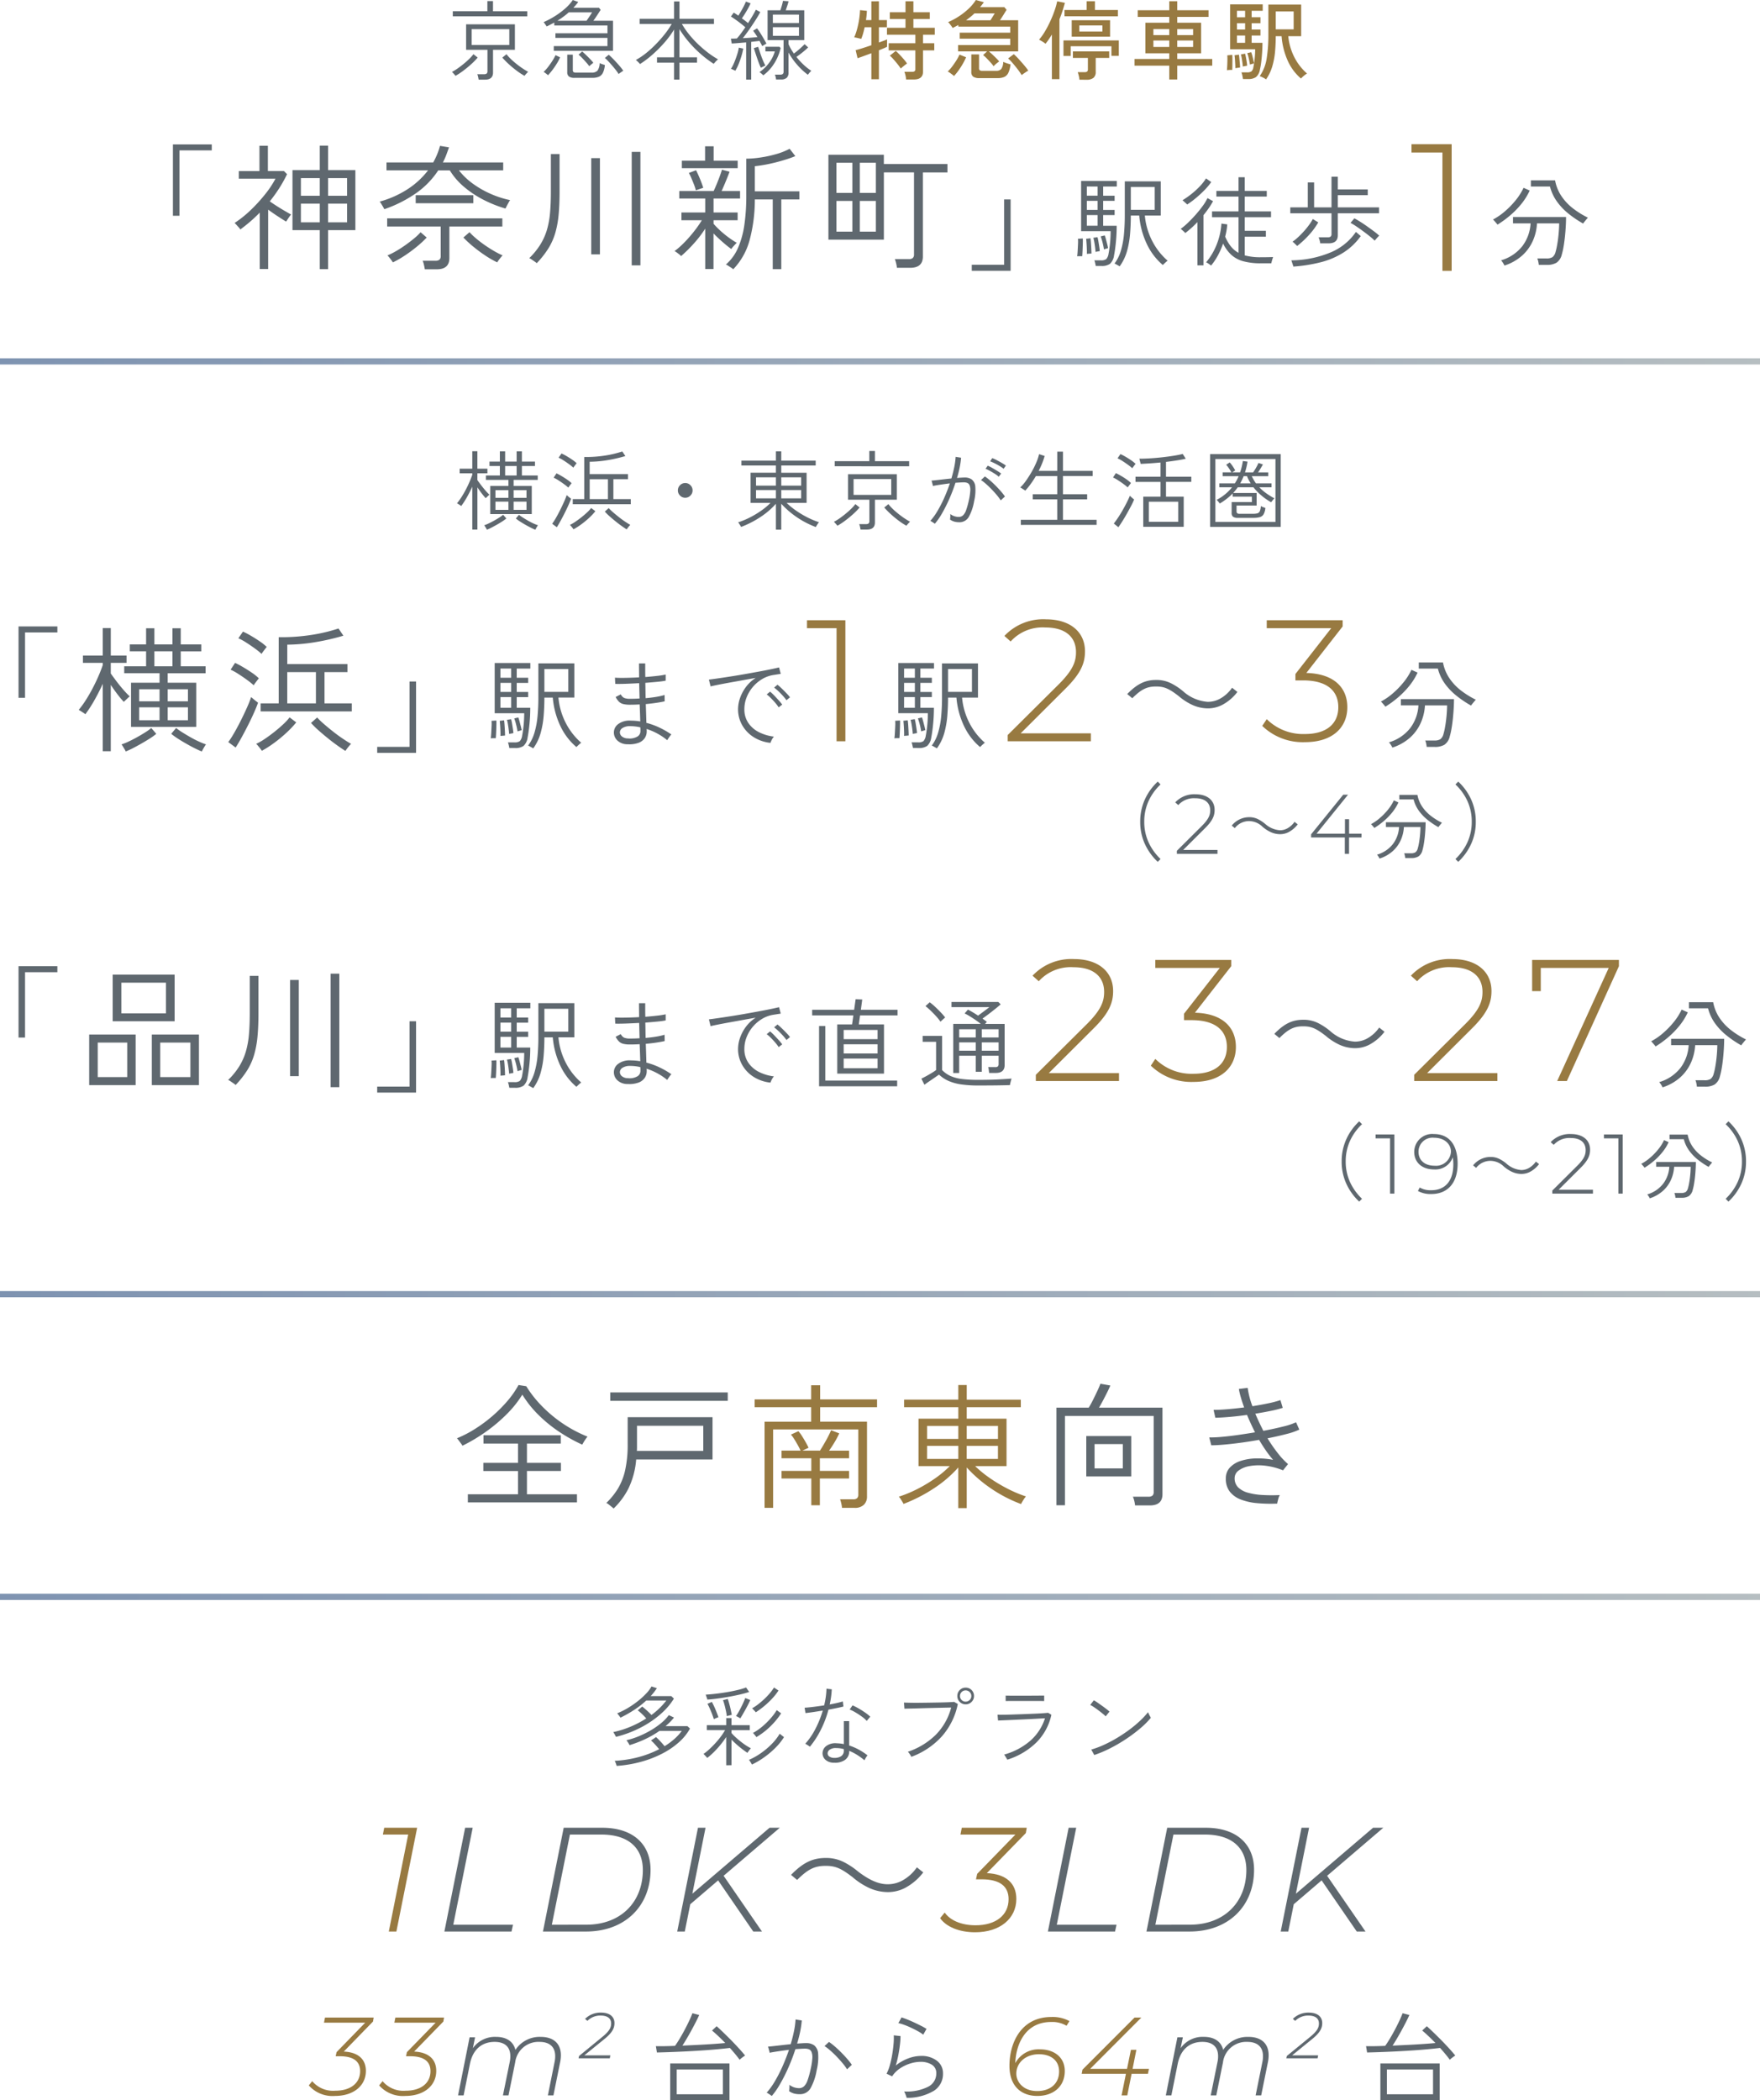 <svg xmlns="http://www.w3.org/2000/svg" xmlns:xlink="http://www.w3.org/1999/xlink" width="285" height="340" viewBox="0 0 285 340">
  <defs>
    <linearGradient id="linear-gradient" x1="0.5" x2="0.5" y2="1" gradientUnits="objectBoundingBox">
      <stop offset="0" stop-color="#b6bec1"/>
      <stop offset="1" stop-color="#7e93b1"/>
    </linearGradient>
  </defs>
  <g id="apeal-sp" transform="translate(-696 -1033.262)">
    <g id="グループ_53899" data-name="グループ 53899" transform="translate(38.301 90.746)">
      <g id="グループ_53892" data-name="グループ 53892" transform="translate(-0.959 90.878)">
        <path id="パス_33270" data-name="パス 33270" d="M3.184.8V-5.168h9.6V.8ZM4.24-.176h7.472V-4.192H4.24ZM14.432-5.76q-.288-.4-.7-.9t-.884-1.02q-.912.112-2.136.224t-2.592.2q-1.368.088-2.7.152T2.936-7q-1.144.04-1.9.056L.864-7.968q1.2.032,3.1-.048.368-.512.792-1.224t.824-1.472q.4-.76.72-1.448T6.78-13.3l1.1.288q-.224.512-.56,1.168T6.6-10.488q-.384.7-.76,1.336t-.68,1.1l2.56-.124q1.288-.064,2.432-.144T12.1-8.48q-.592-.608-1.152-1.136t-.992-.88l.752-.7q.48.432,1.1,1.032T13.088-8.9q.656.672,1.24,1.312t.984,1.136q-.08.048-.28.192t-.376.288a1.548,1.548,0,0,0-.224.212ZM19.632.1a1.906,1.906,0,0,0-.224-.168q-.176-.12-.352-.232A.912.912,0,0,0,18.8-.432a11.372,11.372,0,0,0,1.312-1.816A22.784,22.784,0,0,0,21.36-4.672q.592-1.328,1.056-2.7-.912.112-1.768.24T19.28-6.9a1.338,1.338,0,0,0-.056-.288q-.056-.208-.112-.424a1.775,1.775,0,0,0-.088-.28q.608-.048,1.624-.168T22.7-8.288q.32-1.088.528-2.1a13.035,13.035,0,0,0,.256-1.9l1.008.16a14.8,14.8,0,0,1-.256,1.784q-.192.952-.5,1.96.416-.032.792-.056t.648-.024A2.194,2.194,0,0,1,26.5-8.1a1.843,1.843,0,0,1,.64,1.32,8.722,8.722,0,0,1-.24,2.728,9.109,9.109,0,0,1-1,2.916,1.958,1.958,0,0,1-1.776.944,3.453,3.453,0,0,1-.856-.1,2.573,2.573,0,0,1-.824-.392q.032-.224.048-.528a2.364,2.364,0,0,0-.016-.5,2.617,2.617,0,0,0,1.552.544,1.184,1.184,0,0,0,.824-.3,2.426,2.426,0,0,0,.576-.968,14.7,14.7,0,0,0,.5-1.824A10.584,10.584,0,0,0,26.2-6.024a2.326,2.326,0,0,0-.128-1,.778.778,0,0,0-.432-.44,1.757,1.757,0,0,0-.616-.1q-.3,0-.7.024t-.864.056A30.846,30.846,0,0,1,22.34-4.54,27.532,27.532,0,0,1,21-1.88,12.47,12.47,0,0,1,19.632.1ZM31.824-4.22a8.234,8.234,0,0,0-.728-.992Q30.64-5.76,30.12-6.3t-1.032-.98a7.891,7.891,0,0,0-.912-.7l.72-.672a9.942,9.942,0,0,1,.968.752q.536.464,1.064,1T31.9-5.848a9.58,9.58,0,0,1,.7.9ZM41.472.4a3.016,3.016,0,0,0-.088-.3q-.072-.216-.168-.432a1.493,1.493,0,0,0-.16-.3,7.735,7.735,0,0,0,3.888-.76,2.39,2.39,0,0,0,1.328-2.152,1.562,1.562,0,0,0-.736-1.432,3.4,3.4,0,0,0-1.824-.456,5.659,5.659,0,0,0-1.6.256,6.361,6.361,0,0,0-1.664.776A4.54,4.54,0,0,0,39.12-3.08l-.9-.432A6.762,6.762,0,0,0,38.756-4.9,16.148,16.148,0,0,0,39.14-6.64q.152-.92.216-1.736a10.034,10.034,0,0,0,.032-1.344l1.092.12a12.647,12.647,0,0,1-.088,1.344q-.088.8-.256,1.688a16.823,16.823,0,0,1-.424,1.736,7.049,7.049,0,0,1,2.016-1.152,5.874,5.874,0,0,1,2.016-.4,4.1,4.1,0,0,1,2.64.784,2.535,2.535,0,0,1,.976,2.08A3.215,3.215,0,0,1,45.9-.752,8.4,8.4,0,0,1,41.472.4ZM44.16-9.824a5.963,5.963,0,0,0-.856-.56q-.52-.288-1.1-.56t-1.128-.472a6.5,6.5,0,0,0-.944-.28l.512-.928q.368.112.912.328t1.128.488q.584.272,1.12.544a9.925,9.925,0,0,1,.888.5Z" transform="translate(764 1190.838)" fill="#5f686f"/>
        <path id="パス_33269" data-name="パス 33269" d="M3.184.8V-5.168h9.6V.8ZM4.24-.176h7.472V-4.192H4.24ZM14.432-5.76q-.288-.4-.7-.9t-.884-1.02q-.912.112-2.136.224t-2.592.2q-1.368.088-2.7.152T2.936-7q-1.144.04-1.9.056L.864-7.968q1.2.032,3.1-.048.368-.512.792-1.224t.824-1.472q.4-.76.72-1.448T6.78-13.3l1.1.288q-.224.512-.56,1.168T6.6-10.488q-.384.7-.76,1.336t-.68,1.1l2.56-.124q1.288-.064,2.432-.144T12.1-8.48q-.592-.608-1.152-1.136t-.992-.88l.752-.7q.48.432,1.1,1.032T13.088-8.9q.656.672,1.24,1.312t.984,1.136q-.08.048-.28.192t-.376.288a1.548,1.548,0,0,0-.224.212Z" transform="translate(879 1190.838)" fill="#5f686f"/>
        <path id="パス_33268" data-name="パス 33268" d="M37.206-9.468A4.7,4.7,0,0,0,33.12-7.362c-.324-1.314-1.386-2.106-3.132-2.106a4.367,4.367,0,0,0-3.762,1.836l.36-1.764H25.7L23.832,0h.9l1.026-5.112c.468-2.322,1.926-3.546,4-3.546,1.692,0,2.538.864,2.538,2.3a4.17,4.17,0,0,1-.09.918L31.1,0H32l1.08-5.328a3.792,3.792,0,0,1,3.942-3.33c1.692,0,2.538.864,2.538,2.3a4.17,4.17,0,0,1-.09.918L38.376,0h.9l1.1-5.436A5.6,5.6,0,0,0,40.482-6.5C40.482-8.334,39.348-9.468,37.206-9.468Zm10.348.329c1.239-1.008,1.606-1.732,1.606-2.562,0-1.008-.735-1.7-2.184-1.7A3.537,3.537,0,0,0,44.4-12.384l.378.325a2.912,2.912,0,0,1,2.131-.861c1.176,0,1.711.5,1.711,1.281,0,.7-.325,1.27-1.438,2.184L43.428-6.378,43.344-6H48.4l.094-.483h-4.21Z" transform="translate(709 1190.838)" fill="#5f686f"/>
        <path id="パス_33267" data-name="パス 33267" d="M39.816-9.466a4.7,4.7,0,0,0-4.086,2.1c-.324-1.314-1.386-2.106-3.132-2.106a4.367,4.367,0,0,0-3.762,1.836L29.2-9.4h-.882L26.442,0h.9l1.026-5.112c.468-2.322,1.926-3.546,4-3.546,1.692,0,2.538.864,2.538,2.3a4.17,4.17,0,0,1-.09.918L33.714,0h.9l1.08-5.328a3.792,3.792,0,0,1,3.942-3.33c1.692,0,2.538.864,2.538,2.3a4.17,4.17,0,0,1-.09.918L40.986,0h.9l1.1-5.436A5.6,5.6,0,0,0,43.092-6.5c0-1.834-1.134-2.968-3.276-2.968Zm10.348.329C51.4-10.145,51.77-10.869,51.77-11.7c0-1.008-.735-1.7-2.184-1.7a3.537,3.537,0,0,0-2.572,1.018l.378.325a2.912,2.912,0,0,1,2.131-.861c1.176,0,1.711.5,1.711,1.281,0,.7-.325,1.27-1.438,2.184L46.038-6.378,45.954-6h5.061l.094-.483H46.9Z" transform="translate(821 1190.838)" fill="#5f686f"/>
        <path id="パス_33268-2" data-name="パス 33268" d="M10.17-12.6H2.286l-.162.828H8.8L4.158-7l-.144.666H4.7c2.214,0,3.276.846,3.276,2.412C7.974-2,6.444-.756,3.96-.756A4.423,4.423,0,0,1,.216-2.3l-.558.684A5.133,5.133,0,0,0,3.906.09c3.006,0,5-1.656,5-4.05,0-1.89-1.242-3.024-3.582-3.132l4.734-4.86Zm11.394,0H13.68l-.162.828H20.2L15.552-7l-.144.666h.684c2.214,0,3.276.846,3.276,2.412,0,1.926-1.53,3.168-4.014,3.168A4.423,4.423,0,0,1,11.61-2.3l-.558.684A5.133,5.133,0,0,0,15.3.09c3.006,0,5-1.656,5-4.05,0-1.89-1.242-3.024-3.582-3.132l4.734-4.86Z" transform="translate(709 1190.838)" fill="#987a41"/>
        <path id="パス_33267-2" data-name="パス 33267" d="M7.866-11.88a4.5,4.5,0,0,1,2.5.612l.468-.756A5.683,5.683,0,0,0,7.92-12.69c-5,0-6.8,4.3-6.8,7.9C1.116-1.53,2.988.09,5.634.09c2.61,0,4.446-1.53,4.446-4.032,0-2.25-1.746-3.51-4.014-3.51a4.278,4.278,0,0,0-4,2.232C2.178-8.334,3.726-11.88,7.866-11.88ZM5.9-6.66c1.908,0,3.258.99,3.258,2.79C9.162-1.908,7.74-.7,5.616-.7c-2.25,0-3.384-1.46-3.384-2.828C2.232-5.256,3.708-6.66,5.9-6.66ZM23.706-4.3H21.06l.612-3.078H20.79L20.16-4.3H14.2l8.28-8.3h-1.1L12.942-4.158l-.126.666H19.98L19.278,0H20.2l.7-3.492h2.646Z" transform="translate(821 1190.838)" fill="#987a41"/>
      </g>
      <path id="パス_33261" data-name="パス 33261" d="M2.328-16.8l-.216,1.1h4.1L3.072,0H4.3L7.66-16.8ZM12.072,0Zm94.3-16.8H95.856l-.216,1.1h8.9L98.348-9.34l-.192.888h.912c2.952,0,4.368,1.128,4.368,3.216,0,2.568-2.04,4.224-5.352,4.224-2.4,0-4.176-.864-4.992-2.064l-.744.912C93.312-.792,95.4.12,98.016.12c4.008,0,6.672-2.208,6.672-5.4,0-2.52-1.656-4.032-4.776-4.176l6.312-6.48Z" transform="translate(717.587 1255.193)" fill="#987a41"/>
      <path id="パス_33143" data-name="パス 33143" d="M1.428,1.12q-.014-.056-.077-.238T1.218.525A1.17,1.17,0,0,0,1.106.294a18.319,18.319,0,0,0,3.92-.616A16.861,16.861,0,0,0,8.3-1.582q-.308-.392-.7-.812A6.839,6.839,0,0,0,6.986-3L7.8-3.542a9.591,9.591,0,0,1,.707.693q.385.413.679.777a11.092,11.092,0,0,0,1.617-1.2A8.1,8.1,0,0,0,11.97-4.55H8.358A15.569,15.569,0,0,1,6.1-3.241a18.763,18.763,0,0,1-2.59,1,1.18,1.18,0,0,0-.119-.231q-.1-.175-.224-.35A1.059,1.059,0,0,0,3-3.038a12.35,12.35,0,0,0,1.939-.616,15.625,15.625,0,0,0,1.946-.952A12.843,12.843,0,0,0,8.6-5.789,7.21,7.21,0,0,0,9.87-7.1l.84.392A9.156,9.156,0,0,1,9.338-5.32H12.88l.42.392a8.359,8.359,0,0,1-1.764,2.191A12.853,12.853,0,0,1,8.855-.9,17.435,17.435,0,0,1,5.425.441,20.363,20.363,0,0,1,1.428,1.12Zm-.112-4.7Q1.288-3.64,1.2-3.808t-.189-.336a1.271,1.271,0,0,0-.14-.21,15.549,15.549,0,0,0,2.856-.9A16.929,16.929,0,0,0,6.216-6.566q-.21-.238-.469-.5t-.5-.476a4.029,4.029,0,0,0-.413-.329l.728-.616q.364.28.777.658t.721.7A11.781,11.781,0,0,0,9.464-9.464H6.216a15.146,15.146,0,0,1-1.932,1.5,20.156,20.156,0,0,1-2.24,1.274A1.921,1.921,0,0,0,1.9-6.9q-.112-.154-.231-.3A1.253,1.253,0,0,0,1.5-7.392a12.073,12.073,0,0,0,1.757-.875A14.956,14.956,0,0,0,4.893-9.4a12.282,12.282,0,0,0,1.33-1.218,5.666,5.666,0,0,0,.847-1.127l.868.28A9.256,9.256,0,0,1,6.93-10.178h3.346l.42.406A10.932,10.932,0,0,1,8.561-7.287a16.093,16.093,0,0,1-3.2,2.177A18.269,18.269,0,0,1,1.316-3.584Zm17.85,4.592V-3.556a15.44,15.44,0,0,1-.938,1.267,15.265,15.265,0,0,1-1.092,1.2,10.061,10.061,0,0,1-1.05.917,1.023,1.023,0,0,0-.154-.189Q15.806-.49,15.68-.63a1.023,1.023,0,0,0-.2-.182,8.85,8.85,0,0,0,.952-.77q.5-.462.987-.994t.889-1.078a9.507,9.507,0,0,0,.672-1.022H16.03v-.8h3.136V-6.622h.854v1.148h2.954v.8H20.02V-4.2a9.51,9.51,0,0,0,.9.889,13.976,13.976,0,0,0,1.12.889,8.442,8.442,0,0,0,1.12.686q-.042.042-.168.2t-.245.322a1.946,1.946,0,0,0-.147.217q-.364-.238-.833-.595t-.924-.763q-.455-.406-.819-.784V1.008ZM23.324.9A1.849,1.849,0,0,0,23.2.665q-.1-.161-.2-.322a.9.9,0,0,0-.161-.2A10.583,10.583,0,0,0,24.759-.931a12.272,12.272,0,0,0,1.764-1.484,8.294,8.294,0,0,0,1.3-1.673l.7.546A9.427,9.427,0,0,1,27.209-1.89a13.9,13.9,0,0,1-1.8,1.547A13.133,13.133,0,0,1,23.324.9ZM16.1-9.618a.873.873,0,0,0-.063-.245q-.063-.175-.119-.343a1.135,1.135,0,0,0-.084-.21q.742-.042,1.645-.147t1.82-.259q.917-.154,1.729-.35a11.134,11.134,0,0,0,1.358-.406l.49.728q-.63.21-1.5.413t-1.827.371q-.952.168-1.855.287T16.1-9.618Zm7.952,6.076a2.175,2.175,0,0,0-.154-.21q-.112-.14-.231-.28a1.346,1.346,0,0,0-.175-.182A8.87,8.87,0,0,0,25-5.25a12.344,12.344,0,0,0,1.365-1.337,9.114,9.114,0,0,0,.98-1.323l.714.518a11.986,11.986,0,0,1-1.687,2.058A12.034,12.034,0,0,1,24.052-3.542Zm-.1-4.018a1.365,1.365,0,0,0-.168-.2l-.252-.266a1.775,1.775,0,0,0-.182-.175,7.557,7.557,0,0,0,.98-.651,13.348,13.348,0,0,0,1.015-.868,11.383,11.383,0,0,0,.9-.952,7.127,7.127,0,0,0,.658-.9l.728.49a9.342,9.342,0,0,1-.994,1.267A13.846,13.846,0,0,1,25.361-8.6,14.2,14.2,0,0,1,23.954-7.56Zm-2.506.98q-.042-.028-.189-.112t-.294-.161a.941.941,0,0,0-.217-.091,8.564,8.564,0,0,0,.546-.889q.294-.539.553-1.092t.4-.945l.812.322q-.168.406-.455.952t-.6,1.085Q21.7-6.972,21.448-6.58Zm-2.184-.35q-.042-.378-.147-.875t-.231-.966a6.944,6.944,0,0,0-.238-.749l.77-.2q.2.574.378,1.309t.266,1.281a1.282,1.282,0,0,0-.231.042L19.488-7A1.3,1.3,0,0,0,19.264-6.93Zm-2.1.476q-.112-.364-.294-.84t-.385-.924q-.2-.448-.357-.714l.714-.308A12.5,12.5,0,0,1,17.43-8q.294.707.476,1.239a2.247,2.247,0,0,0-.217.077q-.161.063-.315.133T17.164-6.454ZM36.638.6A2.005,2.005,0,0,1,35.231.126,1.431,1.431,0,0,1,34.762-.98a1.473,1.473,0,0,1,.574-1.1A2.441,2.441,0,0,1,37-2.548q.308.014.609.042a4.276,4.276,0,0,1,.6.1V-6.132h.868v3.948a9.024,9.024,0,0,1,1.589.686,9.8,9.8,0,0,1,1.379.91,2.533,2.533,0,0,0-.273.385,3.327,3.327,0,0,0-.217.413,10.585,10.585,0,0,0-1.176-.861,7.786,7.786,0,0,0-1.3-.665v.042A1.666,1.666,0,0,1,38.423.133,2.759,2.759,0,0,1,36.638.6Zm-3.92-2.59q-.056-.042-.21-.147t-.308-.2a1.211,1.211,0,0,0-.238-.126A11.326,11.326,0,0,0,33.6-4.858,16.336,16.336,0,0,0,34.8-7.84q-.854.14-1.61.252T32-7.434l-.14-.868q.532-.028,1.393-.133t1.771-.245a12.9,12.9,0,0,0,.378-2.7l.854.1a13.689,13.689,0,0,1-.336,2.45q.616-.112,1.176-.238t.952-.252l.1.826q-.434.112-1.071.245t-1.351.259a17,17,0,0,1-1.239,3.262A14.666,14.666,0,0,1,32.718-1.988ZM36.694-.182a1.845,1.845,0,0,0,1.113-.294,1.025,1.025,0,0,0,.4-.882V-1.6a4.614,4.614,0,0,0-1.246-.168,1.651,1.651,0,0,0-1,.238.752.752,0,0,0-.371.574.626.626,0,0,0,.273.56A1.4,1.4,0,0,0,36.694-.182ZM41.916-6.16a4.287,4.287,0,0,0-.784-.7q-.5-.364-1.036-.679a6.236,6.236,0,0,0-.938-.469l.462-.672a7.286,7.286,0,0,1,.707.343q.4.217.812.476t.77.525a5.353,5.353,0,0,1,.581.49ZM49.14-.35A2.1,2.1,0,0,0,49.007-.6a4.011,4.011,0,0,0-.231-.343,1.348,1.348,0,0,0-.2-.224,11.788,11.788,0,0,0,4.5-2.73A9.766,9.766,0,0,0,55.594-8.33L54.2-8.3l-1.764.042q-.931.021-1.813.049t-1.575.042q-.693.014-1.029.028l-.07-.994q.322.014.959.028t1.463.007q.826-.007,1.7-.021l1.687-.028q.812-.014,1.428-.042t.882-.056l.6.336a11.223,11.223,0,0,1-2.632,5.3A12.5,12.5,0,0,1,49.14-.35Zm8.792-8.5a1.3,1.3,0,0,1-.952-.392,1.3,1.3,0,0,1-.392-.952,1.313,1.313,0,0,1,.392-.966,1.3,1.3,0,0,1,.952-.392,1.313,1.313,0,0,1,.966.392,1.313,1.313,0,0,1,.392.966,1.3,1.3,0,0,1-.392.952A1.313,1.313,0,0,1,57.932-8.848Zm0-.434a.9.9,0,0,0,.651-.266.866.866,0,0,0,.273-.644.866.866,0,0,0-.273-.644.9.9,0,0,0-.651-.266.877.877,0,0,0-.644.266.877.877,0,0,0-.266.644.877.877,0,0,0,.266.644A.877.877,0,0,0,57.932-9.282ZM64.68.112a1.82,1.82,0,0,0-.133-.238q-.1-.168-.21-.343a1.354,1.354,0,0,0-.175-.245A10.849,10.849,0,0,0,68.46-3a8.178,8.178,0,0,0,2.324-3.591q-.588.028-1.428.077t-1.778.091l-1.827.084q-.889.042-1.568.07l-1,.042L63.1-7.168q.308.014.966.007T65.576-7.2q.854-.028,1.771-.063t1.736-.07q.819-.035,1.414-.077t.791-.07l.532.322A9.029,9.029,0,0,1,69.447-2.73,11.7,11.7,0,0,1,64.68.112ZM64.414-9.38v-.882q.714.014,1.519.014h1.533q.7,0,1.5-.007t1.687-.007v.882q-.882-.014-1.666-.014H65.961Q65.114-9.394,64.414-9.38ZM78.764-.644l-.49-.882a14.3,14.3,0,0,0,2.065-.77,21.545,21.545,0,0,0,2.121-1.12q1.05-.63,2-1.337a18.94,18.94,0,0,0,1.722-1.435,13.043,13.043,0,0,0,1.288-1.386q.028.07.119.266t.2.385a2.825,2.825,0,0,1,.133.259A13.146,13.146,0,0,1,86.226-4.97a24.649,24.649,0,0,1-2.282,1.715,25.062,25.062,0,0,1-2.583,1.512A19.077,19.077,0,0,1,78.764-.644ZM80.612-6.9a4.793,4.793,0,0,0-.462-.42q-.322-.266-.714-.56t-.749-.532a4.053,4.053,0,0,0-.581-.336l.588-.756a6.273,6.273,0,0,1,.6.378q.364.252.756.532t.714.532a5.505,5.505,0,0,1,.462.392Z" transform="translate(756.132 1227.262)" fill="#5f686f"/>
      <path id="パス_33261-2" data-name="パス 33261" d="M12.072,0H22.944l.24-1.1H13.512l3.144-15.7H15.432Zm15.96,0h6.96c6.36,0,10.464-4.152,10.464-10.008,0-4.08-2.784-6.792-7.824-6.792h-6.24Zm1.44-1.1L32.4-15.7h5.088c4.512,0,6.72,2.28,6.72,5.736,0,5.16-3.528,8.856-9.144,8.856ZM66.384-16.8H64.728L52.224-6.12,54.36-16.8H53.136L49.776,0H51l.888-4.416L56.4-8.28,62.088,0H63.5L57.288-9.024Zm2.808,8.448c1.728-1.728,2.832-2.28,4.608-2.28,1.584,0,2.5.384,4.392,1.848a11.578,11.578,0,0,0,2.664,1.728,7.46,7.46,0,0,0,3,.672,6.084,6.084,0,0,0,2.712-.624,9,9,0,0,0,3.048-2.568l-1.032-.816a6.9,6.9,0,0,1-2.4,2.16,4.918,4.918,0,0,1-2.328.576c-1.44,0-2.9-.624-4.776-2.04a12.161,12.161,0,0,0-2.256-1.512,6.281,6.281,0,0,0-3-.7c-2.112,0-3.672.744-5.616,2.736ZM109.8,0h10.872l.24-1.1H111.24l3.144-15.7H113.16Zm15.96,0h6.96c6.36,0,10.464-4.152,10.464-10.008,0-4.08-2.784-6.792-7.824-6.792h-6.24Zm1.44-1.1,2.928-14.6h5.088c4.512,0,6.72,2.28,6.72,5.736,0,5.16-3.528,8.856-9.144,8.856Zm36.912-15.7h-1.656l-12.5,10.68,2.136-10.68h-1.224L147.5,0h1.224l.888-4.416,4.512-3.864L159.816,0h1.416l-6.216-9.024Z" transform="translate(717.587 1255.193)" fill="#5f686f"/>
    </g>
    <rect id="長方形_40163" data-name="長方形 40163" width="1" height="285" transform="translate(981 1291.262) rotate(90)" fill="url(#linear-gradient)"/>
    <path id="パス_33260" data-name="パス 33260" d="M50.226,1.584V-12.364h7.546V-14.7H48.62v-1.276h9.152V-18.26h1.452v2.288h9.218V-14.7H59.224v2.332h7.59V-.242a1.807,1.807,0,0,1-.5,1.32,2.055,2.055,0,0,1-1.529.506H62.766a4.657,4.657,0,0,0-.121-.726A6.2,6.2,0,0,0,62.458.2H64.57a.9.9,0,0,0,.649-.187.83.83,0,0,0,.187-.605V-11.11H51.612V1.584Zm7.568-.418V-3.168H52.976V-4.4h4.818V-6.446H52.976V-7.678h3.08q-.176-.4-.451-.891t-.572-.968a5.224,5.224,0,0,0-.539-.737l1.21-.55a5.518,5.518,0,0,1,.572.77q.308.484.6,1a10.153,10.153,0,0,1,.473.913l-.99.462H59.2q.462-.726.979-1.65A17.213,17.213,0,0,0,61-10.979l1.32.506a13.9,13.9,0,0,1-.737,1.4q-.451.759-.913,1.4H63.91v1.232H59.18V-4.4h4.73v1.232H59.18V1.166Zm23.8.462V-4.95a19.59,19.59,0,0,1-3.982,3.4A25.162,25.162,0,0,1,72.728.95a2.906,2.906,0,0,0-.2-.363q-.148-.257-.313-.5a1.447,1.447,0,0,0-.253-.308,20.177,20.177,0,0,0,3.047-1.265,23.468,23.468,0,0,0,2.882-1.738A16.827,16.827,0,0,0,80.212-5.17h-5.06v-7.678H81.6V-14.7H72.82v-1.232H81.6V-18.3h1.364v2.376H91.72V-14.7H82.962v1.848h6.446V-5.17H84.326a18.5,18.5,0,0,0,2.3,1.881,24.854,24.854,0,0,0,2.86,1.727,20.768,20.768,0,0,0,3.069,1.3,2.445,2.445,0,0,0-.3.385q-.165.253-.308.495A2.989,2.989,0,0,0,91.76.97a22.515,22.515,0,0,1-4.849-2.51,22.149,22.149,0,0,1-3.949-3.41V1.628Zm-5.06-7.964H81.6V-8.448H76.54Zm6.424,0h5.06V-8.448h-5.06ZM76.538-9.57H81.6v-2.112H76.54Zm6.424,0h5.06v-2.112h-5.06Z" transform="translate(769.582 1275.768)" fill="#987a41"/>
    <path id="パス_33260-2" data-name="パス 33260" d="M2.178.7V-.616H10.3V-4.378H4.686V-5.7H10.3V-8.822H4.708v-1.342H17.226v1.342H11.748V-5.7h5.5v1.32h-5.5V-.616h8.1V.7ZM1.3-8.47a2,2,0,0,0-.231-.363L.693-9.339A3.451,3.451,0,0,0,.418-9.68a18.244,18.244,0,0,0,2.9-1.5,23.22,23.22,0,0,0,2.827-2.09A22.218,22.218,0,0,0,8.6-15.73a14.815,14.815,0,0,0,1.784-2.57l1.254.2a18.535,18.535,0,0,0,2.53,3.212,21.491,21.491,0,0,0,3.41,2.838A21.158,21.158,0,0,0,21.56-9.944a3.128,3.128,0,0,0-.275.352q-.187.264-.352.539t-.231.407a26.464,26.464,0,0,1-3.762-2.1,22.42,22.42,0,0,1-3.34-2.729A17.409,17.409,0,0,1,11-16.742a17.392,17.392,0,0,1-2.552,3.19,25.9,25.9,0,0,1-3.377,2.838A27.326,27.326,0,0,1,1.3-8.47ZM25.784,1.694q-.088-.088-.33-.286t-.484-.385A1.466,1.466,0,0,0,24.6.792a11.635,11.635,0,0,0,1.892-2.343,10.024,10.024,0,0,0,1.166-3,19.075,19.075,0,0,0,.4-4.18V-13.09H41.8v6.842H29.436a13.169,13.169,0,0,1-1.254,4.7,12.073,12.073,0,0,1-2.4,3.242Zm3.762-9.328H40.3V-11.7H29.568v3.531q0,.269-.022.535Zm-4.312-8.1V-17.1h19.03v1.364ZM110.22,1.188a4.494,4.494,0,0,0-.132-.748,3.409,3.409,0,0,0-.22-.66h2.508a.988.988,0,0,0,.66-.176.762.762,0,0,0,.2-.594v-12.3H98.868V1.166H97.482v-15.8h5.236q.33-.528.693-1.254t.693-1.43q.33-.7.506-1.188l1.606.286q-.176.44-.5,1.089t-.671,1.309q-.352.66-.66,1.188h10.274v14q0,1.826-2.046,1.826ZM102.32-3.5v-6.534h7.28V-3.5Zm1.342-1.3h4.576V-8.734h-4.576ZM133.232.9a24.838,24.838,0,0,1-3.267-.077,9.589,9.589,0,0,1-2.64-.594,4.086,4.086,0,0,1-1.771-1.276,3.371,3.371,0,0,1-.638-2.123,2.513,2.513,0,0,1,.66-1.771,4.074,4.074,0,0,1,1.771-1.078,8.619,8.619,0,0,1,2.475-.4,12.983,12.983,0,0,1,2.75.231,17.3,17.3,0,0,1-1.166-1.507q-.572-.825-1.1-1.727-1.474.264-2.937.462t-2.717.308q-1.254.11-2.09.11l-.33-1.276A18.174,18.174,0,0,0,124.19-9.9q1.188-.1,2.607-.3t2.849-.44q-.352-.7-.682-1.419t-.616-1.4q-1.408.2-2.761.319t-2.365.143l-.286-1.276q.968,0,2.266-.11t2.684-.286q-.33-.9-.55-1.672a11.608,11.608,0,0,1-.308-1.32l1.43-.176a13.27,13.27,0,0,0,.77,2.97q1.386-.22,2.585-.473a15.888,15.888,0,0,0,1.947-.517l.374,1.254a17.141,17.141,0,0,1-1.9.484q-1.177.242-2.541.462.286.682.616,1.375t.682,1.4q1.76-.33,3.2-.693a11.17,11.17,0,0,0,2.1-.693l.528,1.188a11.376,11.376,0,0,1-2.09.715q-1.386.363-3.058.693a24.414,24.414,0,0,0,1.6,2.321A12.347,12.347,0,0,0,134.992-5.5l-.814,1.012a10.87,10.87,0,0,0-2.871-.748,8.626,8.626,0,0,0-2.519.055,4.146,4.146,0,0,0-1.782.715,1.508,1.508,0,0,0-.66,1.232,2.031,2.031,0,0,0,.583,1.518,3.645,3.645,0,0,0,1.6.858,10.965,10.965,0,0,0,2.332.363,27.178,27.178,0,0,0,2.794.011,2.742,2.742,0,0,0-.264.693Q133.276.638,133.232.9Z" transform="translate(769.582 1275.768)" fill="#5f686f"/>
    <rect id="長方形_40072" data-name="長方形 40072" width="1" height="285" transform="translate(981 1242.262) rotate(90)" fill="url(#linear-gradient)"/>
    <g id="グループ_53900" data-name="グループ 53900" transform="translate(629.546 969.966)">
      <g id="グループ_53905" data-name="グループ 53905" transform="translate(50.454 -248.704)">
        <g id="グループ_53917" data-name="グループ 53917" transform="translate(-0.454)">
          <path id="パス_33166" data-name="パス 33166" d="M147.132-19.6v1.288h4.788V0h1.428V-19.6Zm34.6,18.312,7.224-7.2c2.576-2.548,3.192-4.2,3.192-6.076,0-3.192-2.464-5.18-6.3-5.18a8.631,8.631,0,0,0-6.748,2.688l1.008.9a6.971,6.971,0,0,1,5.628-2.268c3.248,0,4.956,1.54,4.956,4,0,1.484-.448,2.856-2.772,5.18l-8.288,8.232V0H193.1V-1.288Zm46.26-9.772,5.88-7.532V-19.6H221.58v1.288h10.444l-5.8,7.42v1.036h1.232c3.92,0,5.712,1.708,5.712,4.34,0,2.66-1.876,4.34-5.4,4.34a8.356,8.356,0,0,1-6.188-2.408l-.728,1.092A9.424,9.424,0,0,0,227.768.14c4.508,0,6.86-2.408,6.86-5.656C234.628-8.708,232.444-10.948,227.992-11.06Z" transform="translate(0 432)" fill="#987a41"/>
          <path id="パス_33169" data-name="パス 33169" d="M13.837-.686a9.185,9.185,0,0,1-2.093-2.907,8.544,8.544,0,0,1-.752-3.591,8.59,8.59,0,0,1,.752-3.6,9.007,9.007,0,0,1,2.093-2.9l.451.465a8.577,8.577,0,0,0-1.956,2.722,7.966,7.966,0,0,0-.684,3.31,7.932,7.932,0,0,0,.684,3.3,8.733,8.733,0,0,0,1.956,2.736Zm4.117-1.929L21.483-6.13c1.258-1.245,1.559-2.052,1.559-2.968,0-1.559-1.2-2.53-3.078-2.53a4.216,4.216,0,0,0-3.3,1.313l.492.438a3.406,3.406,0,0,1,2.749-1.108c1.587,0,2.421.752,2.421,1.956,0,.725-.219,1.4-1.354,2.53L16.928-2.478v.492h6.579v-.629ZM26.312-6.15a2.917,2.917,0,0,1,2.3-1.137,3.136,3.136,0,0,1,2.19.922,5.773,5.773,0,0,0,1.328.862,3.72,3.72,0,0,0,1.5.335,3.034,3.034,0,0,0,1.352-.311A4.486,4.486,0,0,0,36.5-6.761l-.515-.407a3.441,3.441,0,0,1-1.2,1.077,2.452,2.452,0,0,1-1.161.287A3.994,3.994,0,0,1,31.242-6.82a6.065,6.065,0,0,0-1.125-.754,3.132,3.132,0,0,0-1.5-.347,3.63,3.63,0,0,0-2.8,1.364Zm20.517.9H44.818V-7.593h-.67v2.339h-4.6l5.1-6.306h-.78l-5.2,6.415v.506h5.458v2.654h.684V-4.639h2.011Zm2.915,4.035a.735.735,0,0,0-.09-.191q-.078-.132-.168-.263a.867.867,0,0,0-.15-.18,5.072,5.072,0,0,0,2.6-1.753,5.009,5.009,0,0,0,.975-2.723h-2.13V-7.1h6.427q0,.527-.036,1.149t-.1,1.245q-.066.622-.162,1.179a8.665,8.665,0,0,1-.215.963,1.661,1.661,0,0,1-.64.993A2.208,2.208,0,0,1,54.89-1.3h-.981a2.976,2.976,0,0,0-.066-.413,1.662,1.662,0,0,0-.114-.365h1.089a1.352,1.352,0,0,0,.742-.156,1.129,1.129,0,0,0,.371-.61,7.788,7.788,0,0,0,.18-.772q.084-.449.144-.946t.09-.963q.03-.467.03-.8H53.693a6.017,6.017,0,0,1-.5,2.1A5.3,5.3,0,0,1,51.91-2.446,5.935,5.935,0,0,1,49.744-1.219Zm9.539-5.087a13.123,13.123,0,0,1-1.723-1.155,7.514,7.514,0,0,1-1.43-1.484,5.43,5.43,0,0,1-.868-1.849h-2.31v-.742h2.932a5.028,5.028,0,0,0,.79,1.933,6.446,6.446,0,0,0,1.418,1.49,10.459,10.459,0,0,0,1.765,1.089q-.048.048-.174.2t-.245.3A1.475,1.475,0,0,0,59.283-6.306Zm-10.377.132a1.6,1.6,0,0,0-.144-.186l-.221-.257a1.54,1.54,0,0,0-.174-.18A7.526,7.526,0,0,0,49.8-7.784,10.34,10.34,0,0,0,51.12-9.142a7.174,7.174,0,0,0,.945-1.5l.742.335A7.592,7.592,0,0,1,51.79-8.676a10.489,10.489,0,0,1-1.364,1.394A12.46,12.46,0,0,1,48.906-6.174ZM62.49-.686l-.451-.465a8.733,8.733,0,0,0,1.956-2.736,7.932,7.932,0,0,0,.684-3.3,7.966,7.966,0,0,0-.684-3.31,8.577,8.577,0,0,0-1.956-2.722l.451-.465a9.007,9.007,0,0,1,2.093,2.9,8.59,8.59,0,0,1,.752,3.6,8.544,8.544,0,0,1-.752,3.591A9.185,9.185,0,0,1,62.49-.686Z" transform="translate(190.097 452.206)" fill="#5f686f"/>
          <path id="パス_33175" data-name="パス 33175" d="M19.454-7.04V-18.59h6.292v.968H20.51V-7.04ZM37.67-2.332v-7.15h4.62v-1.54H36.57v-1.122h3.542v-2.42h-2.64v-1.122h2.64V-18.3h1.342v2.618H44.38V-18.3h1.342v2.618h3.322v1.122H45.722v2.42h4.026v1.122H43.61v1.54h4.62v7.15ZM33.094,1.606V-9.306q-.616,1.364-1.353,2.662a21.391,21.391,0,0,1-1.463,2.266,2.332,2.332,0,0,0-.3-.22q-.231-.154-.462-.3T29.2-5.082a15.3,15.3,0,0,0,1.155-1.595q.583-.913,1.111-1.925t.946-1.98q.418-.968.682-1.76v-.352H29.882v-1.188h3.212v-4.444h1.3v4.444h2.552v1.188H34.392v1.716q.352.506.9,1.232t1.144,1.408A12.717,12.717,0,0,0,37.472-7.26a1.608,1.608,0,0,0-.3.242l-.407.385q-.2.187-.264.253A15.491,15.491,0,0,1,35.481-7.6Q34.9-8.36,34.392-9.13V1.606Zm8.36-13.75H44.38v-2.42H41.454ZM36.812,1.65a1.618,1.618,0,0,0-.165-.33q-.143-.242-.3-.495a2.077,2.077,0,0,0-.22-.319A9.829,9.829,0,0,0,37.274.044q.66-.308,1.364-.7t1.32-.781a7.624,7.624,0,0,0,.99-.715l.814.946a10.042,10.042,0,0,1-1.056.759q-.638.407-1.353.814t-1.375.748A12.589,12.589,0,0,1,36.812,1.65Zm12.32,0q-.506-.2-1.177-.539T46.569.363q-.715-.407-1.342-.814a10.594,10.594,0,0,1-1.045-.759l.792-.946a9.3,9.3,0,0,0,1.012.715q.616.385,1.309.781t1.364.7a10.441,10.441,0,0,0,1.155.462,2.077,2.077,0,0,0-.22.319q-.154.253-.286.495T49.132,1.65ZM38.99-3.41h3.3V-5.5h-3.3Zm4.62,0h3.278V-5.5H43.61ZM38.99-6.468h3.3V-8.426h-3.3Zm4.62,0h3.278V-8.426H43.61ZM58.658-4.84v-1.3h2.926V-16.852A31.844,31.844,0,0,0,67-17.237a26.894,26.894,0,0,0,4.268-1.023l.792,1.166a37.35,37.35,0,0,1-4.477,1.034,29.339,29.339,0,0,1-4.609.418V-12.5h9.746v1.3H69v5.06H73.42v1.3Zm4.312-1.3h4.642V-11.2H62.97Zm-8.36,7.15L53.422.132A16.268,16.268,0,0,0,54.4-1.4q.539-.935,1.078-2.013t.979-2.068a17.474,17.474,0,0,0,.66-1.672q.088.066.319.264t.473.385l.33.253q-.2.594-.627,1.562t-.979,2.057q-.55,1.089-1.089,2.068T54.61,1.012Zm4.246.528a4.245,4.245,0,0,0-.253-.352q-.187-.242-.385-.473a2.283,2.283,0,0,0-.286-.3A9.294,9.294,0,0,0,59.3-.363q.77-.517,1.562-1.144t1.463-1.254a8.2,8.2,0,0,0,1.023-1.111l1.078.814a16.4,16.4,0,0,1-1.595,1.683A21.8,21.8,0,0,1,60.814.286,17.088,17.088,0,0,1,58.856,1.54Zm13.53.022q-.528-.33-1.287-.869t-1.573-1.2Q68.712-1.166,68-1.8A13.668,13.668,0,0,1,66.82-2.97l.99-.88a13.55,13.55,0,0,0,1.166,1.111q.7.605,1.485,1.221T72-.4Q72.76.11,73.31.418a2.284,2.284,0,0,0-.286.3q-.2.231-.385.484T72.386,1.562ZM57.536-9.064a11.532,11.532,0,0,0-1.089-.88q-.693-.506-1.419-.968a9.326,9.326,0,0,0-1.232-.682l.726-1.1q.572.264,1.3.693t1.419.9a7.929,7.929,0,0,1,1.133.913q-.066.066-.253.308t-.363.484A3.019,3.019,0,0,0,57.536-9.064Zm1.276-5.082a11.532,11.532,0,0,0-1.089-.88q-.693-.506-1.419-.968a8.561,8.561,0,0,0-1.254-.682l.748-1.078a13.181,13.181,0,0,1,1.287.671q.737.429,1.441.913a8.059,8.059,0,0,1,1.122.9q-.066.066-.253.308t-.363.484A3.017,3.017,0,0,0,58.812-14.146ZM77.534,1.87V.9H82.77V-9.68h1.056V1.87ZM102.8,1.152a2.271,2.271,0,0,0-.24-.144q-.176-.1-.344-.192A.97.97,0,0,0,101.968.7a6.591,6.591,0,0,0,1.048-2.144,13.91,13.91,0,0,0,.488-2.672q.128-1.44.128-2.96v-5.536h5.824v5.536H106.88a11.171,11.171,0,0,0,1.208,4.144A10.7,10.7,0,0,0,110.576.24a1.5,1.5,0,0,0-.232.176q-.168.144-.328.3t-.224.216A10.116,10.116,0,0,1,107.2-2.464a13.342,13.342,0,0,1-1.232-4.608h-1.36q0,1.488-.12,2.96a14.521,14.521,0,0,1-.5,2.816A7.778,7.778,0,0,1,102.8,1.152Zm-3.872-.064Q98.9.9,98.832.608A2.429,2.429,0,0,0,98.7.176h1.04a1.417,1.417,0,0,0,.888-.2,1.672,1.672,0,0,0,.376-.888q.08-.4.16-.992t.128-1.28q.048-.688.048-1.36H96.56v-8.128h5.776v.9h-2.208v1.488h1.856v.832h-1.856v1.472h1.856v.832h-1.856v1.728h2.192q0,1.344-.128,2.64t-.3,2.16a2.259,2.259,0,0,1-.656,1.368,2.284,2.284,0,0,1-1.392.344ZM104.608-8h3.872v-3.7h-3.872Zm-7.12,2.576h1.744V-7.152H97.488Zm0-4.864h1.744v-1.488H97.488Zm0,2.3h1.744V-9.456H97.488ZM95.92-.48q.048-.32.08-.88t.056-1.112a5.89,5.89,0,0,0-.008-.84l.784-.048q.016.3,0,.864t-.04,1.12q-.024.56-.056.88h-.4A3.774,3.774,0,0,0,95.92-.48Zm1.568-.384q.016-.3,0-.776t-.048-.936q-.032-.464-.064-.736l.7-.08q.048.288.08.768t.056.944q.024.464.024.752-.048,0-.208.016t-.32.024A1.337,1.337,0,0,0,97.488-.864Zm1.408-.32q-.016-.32-.072-.752T98.7-2.784a6.326,6.326,0,0,0-.152-.688l.672-.1a6.172,6.172,0,0,1,.152.7q.072.432.136.856t.08.7a1.6,1.6,0,0,0-.192.032q-.16.032-.312.056A.906.906,0,0,0,98.9-1.184Zm1.36-.416a10.3,10.3,0,0,0-.216-1.072A8.951,8.951,0,0,0,99.728-3.7l.656-.16q.1.256.2.64t.2.768q.1.384.144.656a.994.994,0,0,0-.184.048q-.152.048-.3.088A1.391,1.391,0,0,0,100.256-1.6ZM118.112.48a2.374,2.374,0,0,1-1.7-.616,1.787,1.787,0,0,1-.552-1.32,1.689,1.689,0,0,1,.72-1.344,3.082,3.082,0,0,1,2.048-.544q.368,0,.752.032t.752.1q-.016-.56-.04-1.256t-.056-1.5q-.784.048-1.568.048a4.409,4.409,0,0,1-1.1-.112,1.523,1.523,0,0,1-.7-.392,2.984,2.984,0,0,1-.52-.744l.832-.432a1.23,1.23,0,0,0,.552.584,2.514,2.514,0,0,0,.952.136q.752,0,1.536-.048-.016-.592-.032-1.216t-.032-1.264q-1.136.064-2.192.1t-1.68.016l-.048-1.008q.528.048,1.608.032t2.3-.08q0-.56-.008-1.128t-.008-1.128h1.008v1.1q0,.552.016,1.1,1.04-.08,1.936-.184a12.242,12.242,0,0,0,1.36-.216v.992a13.047,13.047,0,0,1-1.344.184q-.9.088-1.952.168.016.64.024,1.256t.024,1.224q.944-.08,1.752-.216a10.273,10.273,0,0,0,1.32-.3l.016,1.024q-.56.128-1.36.248t-1.7.2q.032.9.056,1.672t.04,1.368a11.657,11.657,0,0,1,2.152.784,13.291,13.291,0,0,1,1.9,1.1.978.978,0,0,0-.224.248q-.144.2-.28.4a1.835,1.835,0,0,0-.168.28,9.67,9.67,0,0,0-1.544-1.048,10.182,10.182,0,0,0-1.8-.776,2.292,2.292,0,0,1,.016.248v.168a1.9,1.9,0,0,1-.32,1.064,2.067,2.067,0,0,1-.992.76A4.358,4.358,0,0,1,118.112.48Zm.032-.944a2.5,2.5,0,0,0,1.56-.32,1.018,1.018,0,0,0,.456-.816v-.28q0-.168-.016-.376a7.037,7.037,0,0,0-1.616-.192,2.229,2.229,0,0,0-1.272.3.856.856,0,0,0-.424.712.874.874,0,0,0,.32.648A1.536,1.536,0,0,0,118.144-.464Zm23.072.72a6.347,6.347,0,0,1-2.72-.928,5.463,5.463,0,0,1-1.856-1.936,5.161,5.161,0,0,1-.672-2.592,5.542,5.542,0,0,1,.3-1.736,6.684,6.684,0,0,1,.936-1.8,5.923,5.923,0,0,1,1.624-1.52q-1.024.176-2.12.376L134.6-9.5q-1.016.184-1.824.344t-1.256.272l-.272-1.1q.528-.064,1.416-.192t1.992-.3q1.1-.168,2.28-.376t2.272-.408q1.1-.2,1.984-.384t1.416-.312l.272,1.04-.52.08-.712.112a5.088,5.088,0,0,0-1.808.672,5.96,5.96,0,0,0-1.488,1.272,5.968,5.968,0,0,0-1,1.68,5.16,5.16,0,0,0-.36,1.9,3.854,3.854,0,0,0,.656,2.256,4.567,4.567,0,0,0,1.744,1.488,7.283,7.283,0,0,0,2.384.7,2.358,2.358,0,0,0-.336.5A3.122,3.122,0,0,0,141.216.256Zm2.592-6.9a7.7,7.7,0,0,0-.576-.712q-.352-.392-.736-.752a7.8,7.8,0,0,0-.688-.584l.544-.464a8.338,8.338,0,0,1,.672.592q.4.384.776.776a8.232,8.232,0,0,1,.584.664Zm-1.264,1.152a5.99,5.99,0,0,0-.552-.736q-.344-.4-.712-.768a6.069,6.069,0,0,0-.672-.592l.544-.448a6.1,6.1,0,0,1,.656.608q.384.4.752.808a7.742,7.742,0,0,1,.56.68Zm25.62,6.64a2.271,2.271,0,0,0-.24-.144q-.176-.1-.344-.192A.971.971,0,0,0,167.332.7,6.592,6.592,0,0,0,168.38-1.44a13.91,13.91,0,0,0,.488-2.672q.128-1.44.128-2.96v-5.536h5.824v5.536h-2.576a11.171,11.171,0,0,0,1.208,4.144A10.7,10.7,0,0,0,175.94.24a1.5,1.5,0,0,0-.232.176q-.168.144-.328.3t-.224.216a10.116,10.116,0,0,1-2.592-3.392,13.342,13.342,0,0,1-1.232-4.608h-1.36q0,1.488-.12,2.96a14.522,14.522,0,0,1-.5,2.816A7.778,7.778,0,0,1,168.164,1.152Zm-3.872-.064q-.032-.192-.1-.48a2.43,2.43,0,0,0-.128-.432h1.04a1.417,1.417,0,0,0,.888-.2,1.671,1.671,0,0,0,.376-.888q.08-.4.16-.992t.128-1.28q.048-.688.048-1.36h-4.784v-8.128H167.7v.9h-2.208v1.488h1.856v.832h-1.856v1.472h1.856v.832h-1.856v1.728h2.192q0,1.344-.128,2.64t-.3,2.16A2.259,2.259,0,0,1,166.6.744a2.284,2.284,0,0,1-1.392.344ZM169.972-8h3.872v-3.7h-3.872Zm-7.12,2.576H164.6V-7.152h-1.744Zm0-4.864H164.6v-1.488h-1.744Zm0,2.3H164.6V-9.456h-1.744Zm-1.568,7.5q.048-.32.08-.88t.056-1.112a5.891,5.891,0,0,0-.008-.84l.784-.048q.016.3,0,.864t-.04,1.12q-.024.56-.056.88h-.4A3.774,3.774,0,0,0,161.284-.48Zm1.568-.384q.016-.3,0-.776t-.048-.936q-.032-.464-.064-.736l.7-.08q.048.288.08.768t.056.944q.024.464.024.752-.048,0-.208.016t-.32.024A1.336,1.336,0,0,0,162.852-.864Zm1.408-.32q-.016-.32-.072-.752t-.128-.848a6.33,6.33,0,0,0-.152-.688l.672-.1a6.171,6.171,0,0,1,.152.7q.072.432.136.856t.08.7a1.6,1.6,0,0,0-.192.032q-.16.032-.312.056A.905.905,0,0,0,164.26-1.184Zm1.36-.416a10.3,10.3,0,0,0-.216-1.072,8.949,8.949,0,0,0-.312-1.024l.656-.16q.1.256.2.64t.2.768q.1.384.144.656a1,1,0,0,0-.184.048q-.152.048-.3.088A1.391,1.391,0,0,0,165.62-1.6Zm34.188-5.36c1.44-1.44,2.36-1.9,3.84-1.9,1.32,0,2.08.32,3.66,1.54a9.648,9.648,0,0,0,2.22,1.44,6.216,6.216,0,0,0,2.5.56,5.07,5.07,0,0,0,2.26-.52,7.5,7.5,0,0,0,2.54-2.14l-.86-.68a5.749,5.749,0,0,1-2,1.8,4.1,4.1,0,0,1-1.94.48,6.674,6.674,0,0,1-3.98-1.7,10.134,10.134,0,0,0-1.88-1.26,5.234,5.234,0,0,0-2.5-.58c-1.76,0-3.06.62-4.68,2.28Zm42.1,7.984a.982.982,0,0,0-.12-.256q-.1-.176-.224-.352a1.159,1.159,0,0,0-.2-.24,6.78,6.78,0,0,0,3.48-2.344,6.7,6.7,0,0,0,1.3-3.64H243.3V-6.832H251.9q0,.7-.048,1.536t-.136,1.664q-.088.832-.216,1.576a11.583,11.583,0,0,1-.288,1.288A2.22,2.22,0,0,1,250.352.56a2.952,2.952,0,0,1-1.56.352H247.48a3.977,3.977,0,0,0-.088-.552,2.222,2.222,0,0,0-.152-.488H248.7a1.807,1.807,0,0,0,.992-.208,1.509,1.509,0,0,0,.5-.816,10.412,10.412,0,0,0,.24-1.032q.112-.6.192-1.264t.12-1.288q.04-.624.04-1.072h-3.584A8.044,8.044,0,0,1,246.528-3a7.088,7.088,0,0,1-1.72,2.384A7.934,7.934,0,0,1,241.912,1.024Zm12.752-6.8a17.543,17.543,0,0,1-2.3-1.544A10.045,10.045,0,0,1,250.448-9.3a7.26,7.26,0,0,1-1.16-2.472H246.2v-.992h3.92a6.722,6.722,0,0,0,1.056,2.584,8.617,8.617,0,0,0,1.9,1.992,13.982,13.982,0,0,0,2.36,1.456q-.064.064-.232.264t-.328.4A1.972,1.972,0,0,0,254.664-5.776ZM240.792-5.6a2.141,2.141,0,0,0-.192-.248l-.3-.344a2.059,2.059,0,0,0-.232-.24,10.061,10.061,0,0,0,1.92-1.32,13.824,13.824,0,0,0,1.76-1.816,9.59,9.59,0,0,0,1.264-2l.992.448a10.15,10.15,0,0,1-1.36,2.176,14.023,14.023,0,0,1-1.824,1.864A16.655,16.655,0,0,1,240.792-5.6Z" transform="translate(0 432)" fill="#5f686f"/>
        </g>
        <g id="グループ_53916" data-name="グループ 53916" transform="translate(-0.454)">
          <path id="パス_33167" data-name="パス 33167" d="M19.454-7.04V-18.59h6.292v.968H20.51V-7.04ZM34.7-9.68v-7.546H44.732V-9.68ZM41.036.66V-7.524H48.67V.66ZM30.894.66V-7.524h7.524V.66Zm5.214-11.616h7.216v-4.972H36.108ZM42.4-.638h4.884V-6.226H42.4Zm-10.12,0h4.774V-6.226H32.28ZM69.988.99V-17.38H71.4V.99ZM54.61.638a2.828,2.828,0,0,0-.341-.264Q54.016.2,53.774.033A1.715,1.715,0,0,0,53.4-.176a11.722,11.722,0,0,0,1.8-2.211A9.869,9.869,0,0,0,56.26-4.763a14.151,14.151,0,0,0,.506-2.794q.132-1.529.132-3.421v-6.05h1.408v6.05q0,2.134-.154,3.762a15.894,15.894,0,0,1-.539,2.948,10.148,10.148,0,0,1-1.111,2.5A15.033,15.033,0,0,1,54.61.638Zm8.822-1.43V-16.368H64.84V-.792Zm14.1,2.662V.9H82.77V-9.68h1.056V1.87ZM102.8,1.152a2.271,2.271,0,0,0-.24-.144q-.176-.1-.344-.192A.97.97,0,0,0,101.968.7a6.591,6.591,0,0,0,1.048-2.144,13.91,13.91,0,0,0,.488-2.672q.128-1.44.128-2.96v-5.536h5.824v5.536H106.88a11.171,11.171,0,0,0,1.208,4.144A10.7,10.7,0,0,0,110.576.24a1.5,1.5,0,0,0-.232.176q-.168.144-.328.3t-.224.216A10.116,10.116,0,0,1,107.2-2.464a13.342,13.342,0,0,1-1.232-4.608h-1.36q0,1.488-.12,2.96a14.521,14.521,0,0,1-.5,2.816A7.778,7.778,0,0,1,102.8,1.152Zm-3.872-.064Q98.9.9,98.832.608A2.429,2.429,0,0,0,98.7.176h1.04a1.417,1.417,0,0,0,.888-.2,1.672,1.672,0,0,0,.376-.888q.08-.4.16-.992t.128-1.28q.048-.688.048-1.36H96.56v-8.128h5.776v.9h-2.208v1.488h1.856v.832h-1.856v1.472h1.856v.832h-1.856v1.728h2.192q0,1.344-.128,2.64t-.3,2.16a2.259,2.259,0,0,1-.656,1.368,2.284,2.284,0,0,1-1.392.344ZM104.608-8h3.872v-3.7h-3.872Zm-7.12,2.576h1.744V-7.152H97.488Zm0-4.864h1.744v-1.488H97.488Zm0,2.3h1.744V-9.456H97.488ZM95.92-.48q.048-.32.08-.88t.056-1.112a5.89,5.89,0,0,0-.008-.84l.784-.048q.016.3,0,.864t-.04,1.12q-.024.56-.056.88h-.4A3.774,3.774,0,0,0,95.92-.48Zm1.568-.384q.016-.3,0-.776t-.048-.936q-.032-.464-.064-.736l.7-.08q.048.288.08.768t.056.944q.024.464.024.752-.048,0-.208.016t-.32.024A1.337,1.337,0,0,0,97.488-.864Zm1.408-.32q-.016-.32-.072-.752T98.7-2.784a6.326,6.326,0,0,0-.152-.688l.672-.1a6.172,6.172,0,0,1,.152.7q.072.432.136.856t.08.7a1.6,1.6,0,0,0-.192.032q-.16.032-.312.056A.906.906,0,0,0,98.9-1.184Zm1.36-.416a10.3,10.3,0,0,0-.216-1.072A8.951,8.951,0,0,0,99.728-3.7l.656-.16q.1.256.2.64t.2.768q.1.384.144.656a.994.994,0,0,0-.184.048q-.152.048-.3.088A1.391,1.391,0,0,0,100.256-1.6ZM118.112.48a2.374,2.374,0,0,1-1.7-.616,1.787,1.787,0,0,1-.552-1.32,1.689,1.689,0,0,1,.72-1.344,3.082,3.082,0,0,1,2.048-.544q.368,0,.752.032t.752.1q-.016-.56-.04-1.256t-.056-1.5q-.784.048-1.568.048a4.409,4.409,0,0,1-1.1-.112,1.523,1.523,0,0,1-.7-.392,2.984,2.984,0,0,1-.52-.744l.832-.432a1.23,1.23,0,0,0,.552.584,2.514,2.514,0,0,0,.952.136q.752,0,1.536-.048-.016-.592-.032-1.216t-.032-1.264q-1.136.064-2.192.1t-1.68.016l-.048-1.008q.528.048,1.608.032t2.3-.08q0-.56-.008-1.128t-.008-1.128h1.008v1.1q0,.552.016,1.1,1.04-.08,1.936-.184a12.242,12.242,0,0,0,1.36-.216v.992a13.047,13.047,0,0,1-1.344.184q-.9.088-1.952.168.016.64.024,1.256t.024,1.224q.944-.08,1.752-.216a10.273,10.273,0,0,0,1.32-.3l.016,1.024q-.56.128-1.36.248t-1.7.2q.032.9.056,1.672t.04,1.368a11.657,11.657,0,0,1,2.152.784,13.291,13.291,0,0,1,1.9,1.1.978.978,0,0,0-.224.248q-.144.2-.28.4a1.835,1.835,0,0,0-.168.28,9.67,9.67,0,0,0-1.544-1.048,10.182,10.182,0,0,0-1.8-.776,2.292,2.292,0,0,1,.016.248v.168a1.9,1.9,0,0,1-.32,1.064,2.067,2.067,0,0,1-.992.76A4.358,4.358,0,0,1,118.112.48Zm.032-.944a2.5,2.5,0,0,0,1.56-.32,1.018,1.018,0,0,0,.456-.816v-.28q0-.168-.016-.376a7.037,7.037,0,0,0-1.616-.192,2.229,2.229,0,0,0-1.272.3.856.856,0,0,0-.424.712.874.874,0,0,0,.32.648A1.536,1.536,0,0,0,118.144-.464Zm23.072.72a6.347,6.347,0,0,1-2.72-.928,5.463,5.463,0,0,1-1.856-1.936,5.161,5.161,0,0,1-.672-2.592,5.542,5.542,0,0,1,.3-1.736,6.684,6.684,0,0,1,.936-1.8,5.923,5.923,0,0,1,1.624-1.52q-1.024.176-2.12.376L134.6-9.5q-1.016.184-1.824.344t-1.256.272l-.272-1.1q.528-.064,1.416-.192t1.992-.3q1.1-.168,2.28-.376t2.272-.408q1.1-.2,1.984-.384t1.416-.312l.272,1.04-.52.08-.712.112a5.088,5.088,0,0,0-1.808.672,5.96,5.96,0,0,0-1.488,1.272,5.968,5.968,0,0,0-1,1.68,5.16,5.16,0,0,0-.36,1.9,3.854,3.854,0,0,0,.656,2.256,4.567,4.567,0,0,0,1.744,1.488,7.283,7.283,0,0,0,2.384.7,2.358,2.358,0,0,0-.336.5A3.122,3.122,0,0,0,141.216.256Zm2.592-6.9a7.7,7.7,0,0,0-.576-.712q-.352-.392-.736-.752a7.8,7.8,0,0,0-.688-.584l.544-.464a8.338,8.338,0,0,1,.672.592q.4.384.776.776a8.232,8.232,0,0,1,.584.664Zm-1.264,1.152a5.99,5.99,0,0,0-.552-.736q-.344-.4-.712-.768a6.069,6.069,0,0,0-.672-.592l.544-.448a6.1,6.1,0,0,1,.656.608q.384.4.752.808a7.742,7.742,0,0,1,.56.68ZM152.032-1.2V-9.168h2.4l.208-1.456h-6.672v-.912h6.8l.24-1.712,1.072.048-.224,1.664h5.936v.912h-6.064l-.208,1.456h4.08V-1.2ZM149.088.848v-9.76H150.1V-.08h11.632V.848Zm3.984-2.928h5.488V-3.632h-5.488Zm0-2.384h5.488V-5.952h-5.488Zm0-2.32h5.488V-8.272h-5.488ZM170.816-1.3V-9.248h4.464q-.368-.3-.84-.624t-.936-.608a7.782,7.782,0,0,0-.848-.464l.544-.624q.368.192.784.44t.848.536q.464-.336,1-.736t.84-.64h-6.144V-12.8h7.584l.384.384q-.3.272-.808.68t-1.072.84q-.568.432-1.064.784.192.144.368.272t.336.256l-.288.336h3.168v6.656q0,1.28-1.424,1.28h-1.088q-.016-.176-.056-.48a2.025,2.025,0,0,0-.1-.464H177.6a.617.617,0,0,0,.448-.12.622.622,0,0,0,.112-.424V-4.1h-2.72V-1.5h-.976V-4.1h-2.688v2.8ZM174.88.72A19.027,19.027,0,0,1,172.1.544a7.911,7.911,0,0,1-2.04-.56,5.6,5.6,0,0,1-1.552-1.024q-.272.192-.72.5t-.9.616q-.448.3-.736.528l-.5-.992q.272-.128.728-.376t.92-.528a8.358,8.358,0,0,0,.736-.488V-6.352h-2.176v-.96h3.152v5.536a4.443,4.443,0,0,0,1.344.952,6.485,6.485,0,0,0,1.84.488,20.847,20.847,0,0,0,2.672.144q1.824,0,3.112-.064T180.256-.4q-.016.048-.08.28t-.12.464A1.668,1.668,0,0,0,180,.656q-.464.016-1.272.032t-1.8.024Q175.936.72,174.88.72Zm.56-5.632h2.72V-6.256h-2.72Zm-3.664,0h2.688V-6.256h-2.688Zm3.664-2.144h2.72V-8.384h-2.72Zm-3.664,0h2.688V-8.384h-2.688ZM168.752-9.6a7.788,7.788,0,0,0-.688-.864q-.432-.48-.9-.928a9.175,9.175,0,0,0-.848-.736l.688-.624a9.177,9.177,0,0,1,.88.736q.48.448.92.912a8.477,8.477,0,0,1,.7.816,2.589,2.589,0,0,0-.208.176l-.328.3A1.945,1.945,0,0,0,168.752-9.6Zm54.876,2.64c1.44-1.44,2.36-1.9,3.84-1.9,1.32,0,2.08.32,3.66,1.54a9.648,9.648,0,0,0,2.22,1.44,6.216,6.216,0,0,0,2.5.56,5.07,5.07,0,0,0,2.26-.52,7.5,7.5,0,0,0,2.54-2.14l-.86-.68a5.749,5.749,0,0,1-2,1.8,4.1,4.1,0,0,1-1.94.48,6.674,6.674,0,0,1-3.98-1.7,10.134,10.134,0,0,0-1.88-1.26,5.234,5.234,0,0,0-2.5-.58c-1.76,0-3.06.62-4.68,2.28Zm62.04,7.984a.982.982,0,0,0-.12-.256q-.1-.176-.224-.352a1.158,1.158,0,0,0-.2-.24,6.78,6.78,0,0,0,3.48-2.344,6.7,6.7,0,0,0,1.3-3.64H287.06V-6.832h8.592q0,.7-.048,1.536t-.136,1.664q-.088.832-.216,1.576a11.583,11.583,0,0,1-.288,1.288A2.22,2.22,0,0,1,294.108.56a2.952,2.952,0,0,1-1.56.352h-1.312a3.975,3.975,0,0,0-.088-.552A2.222,2.222,0,0,0,291-.128h1.456a1.807,1.807,0,0,0,.992-.208,1.509,1.509,0,0,0,.5-.816,10.417,10.417,0,0,0,.24-1.032q.112-.6.192-1.264t.12-1.288q.04-.624.04-1.072h-3.584A8.044,8.044,0,0,1,290.284-3a7.088,7.088,0,0,1-1.72,2.384A7.934,7.934,0,0,1,285.668,1.024Zm12.752-6.8a17.543,17.543,0,0,1-2.3-1.544A10.045,10.045,0,0,1,294.2-9.3a7.259,7.259,0,0,1-1.16-2.472h-3.088v-.992h3.92a6.721,6.721,0,0,0,1.056,2.584,8.617,8.617,0,0,0,1.9,1.992,13.982,13.982,0,0,0,2.36,1.456q-.064.064-.232.264t-.328.4A1.973,1.973,0,0,0,298.42-5.776ZM284.548-5.6a2.143,2.143,0,0,0-.192-.248l-.3-.344a2.061,2.061,0,0,0-.232-.24,10.061,10.061,0,0,0,1.92-1.32,13.822,13.822,0,0,0,1.76-1.816,9.592,9.592,0,0,0,1.264-2l.992.448a10.151,10.151,0,0,1-1.36,2.176A14.021,14.021,0,0,1,286.58-7.08,16.658,16.658,0,0,1,284.548-5.6Z" transform="translate(0 487)" fill="#5f686f"/>
          <path id="パス_33168" data-name="パス 33168" d="M13.837-.686a9.185,9.185,0,0,1-2.093-2.907,8.544,8.544,0,0,1-.752-3.591,8.59,8.59,0,0,1,.752-3.6,9.007,9.007,0,0,1,2.093-2.9l.451.465a8.577,8.577,0,0,0-1.956,2.722,7.966,7.966,0,0,0-.684,3.31,7.932,7.932,0,0,0,.684,3.3,8.733,8.733,0,0,0,1.956,2.736ZM16.491-11.56v.629H18.83v8.946h.7V-11.56Zm9.438-.068a2.91,2.91,0,0,0-3.187,2.886c0,1.723,1.286,2.845,3.2,2.845a3,3,0,0,0,3.05-1.97,7.625,7.625,0,0,1,.082,1.149c0,2.777-1.409,4.186-3.556,4.186a3.541,3.541,0,0,1-1.888-.438l-.287.561a4.227,4.227,0,0,0,2.175.492c2.53,0,4.254-1.669,4.254-4.91C29.772-9.823,28.445-11.628,25.929-11.628ZM26.038-6.5c-1.614,0-2.6-.889-2.6-2.257a2.269,2.269,0,0,1,2.517-2.271c1.792,0,2.736,1.122,2.736,2.243A2.41,2.41,0,0,1,26.038-6.5Zm6.73.349a2.917,2.917,0,0,1,2.3-1.137,3.136,3.136,0,0,1,2.19.922,5.774,5.774,0,0,0,1.328.862,3.72,3.72,0,0,0,1.5.335,3.034,3.034,0,0,0,1.352-.311,4.486,4.486,0,0,0,1.52-1.281l-.515-.407a3.441,3.441,0,0,1-1.2,1.077A2.452,2.452,0,0,1,40.08-5.8,3.994,3.994,0,0,1,37.7-6.82a6.065,6.065,0,0,0-1.125-.754,3.132,3.132,0,0,0-1.5-.347,3.63,3.63,0,0,0-2.8,1.364ZM46.131-2.614,49.66-6.13c1.258-1.245,1.559-2.052,1.559-2.968,0-1.559-1.2-2.53-3.078-2.53a4.216,4.216,0,0,0-3.3,1.313l.492.438a3.406,3.406,0,0,1,2.749-1.108c1.587,0,2.421.752,2.421,1.956,0,.725-.219,1.4-1.354,2.53L45.105-2.478v.492h6.579v-.629Zm7.331-8.946v.629H55.8v8.946h.7V-11.56ZM60.878-1.219a.735.735,0,0,0-.09-.191q-.078-.132-.168-.263a.866.866,0,0,0-.15-.18,5.072,5.072,0,0,0,2.6-1.753A5.009,5.009,0,0,0,64.05-6.33h-2.13V-7.1h6.427q0,.527-.036,1.149t-.1,1.245q-.066.622-.162,1.179a8.665,8.665,0,0,1-.215.963,1.661,1.661,0,0,1-.64.993,2.208,2.208,0,0,1-1.167.263h-.981a2.975,2.975,0,0,0-.066-.413,1.662,1.662,0,0,0-.114-.365h1.089a1.352,1.352,0,0,0,.742-.156,1.129,1.129,0,0,0,.371-.61,7.788,7.788,0,0,0,.18-.772q.084-.449.144-.946t.09-.963q.03-.467.03-.8H64.827a6.017,6.017,0,0,1-.5,2.1,5.3,5.3,0,0,1-1.287,1.783A5.935,5.935,0,0,1,60.878-1.219Zm9.539-5.087a13.123,13.123,0,0,1-1.723-1.155,7.514,7.514,0,0,1-1.43-1.484,5.43,5.43,0,0,1-.868-1.849h-2.31v-.742h2.932a5.028,5.028,0,0,0,.79,1.933,6.446,6.446,0,0,0,1.418,1.49,10.458,10.458,0,0,0,1.765,1.089q-.048.048-.174.2t-.245.3A1.475,1.475,0,0,0,70.417-6.306ZM60.04-6.174A1.6,1.6,0,0,0,59.9-6.36l-.221-.257A1.54,1.54,0,0,0,59.5-6.8a7.525,7.525,0,0,0,1.436-.987,10.34,10.34,0,0,0,1.317-1.358,7.174,7.174,0,0,0,.946-1.5l.742.335a7.592,7.592,0,0,1-1.017,1.628A10.489,10.489,0,0,1,61.56-7.281,12.459,12.459,0,0,1,60.04-6.174ZM73.624-.686l-.451-.465a8.734,8.734,0,0,0,1.956-2.736,7.933,7.933,0,0,0,.684-3.3,7.966,7.966,0,0,0-.684-3.31,8.577,8.577,0,0,0-1.956-2.722l.451-.465a9.007,9.007,0,0,1,2.093,2.9,8.59,8.59,0,0,1,.752,3.6,8.544,8.544,0,0,1-.752,3.591A9.185,9.185,0,0,1,73.624-.686Z" transform="translate(222.719 507.206)" fill="#5f686f"/>
          <path id="パス_33176" data-name="パス 33176" d="M186.288-1.288l7.224-7.2c2.576-2.548,3.192-4.2,3.192-6.076,0-3.192-2.464-5.18-6.3-5.18a8.631,8.631,0,0,0-6.748,2.688l1.008.9a6.971,6.971,0,0,1,5.628-2.268c3.248,0,4.956,1.54,4.956,4,0,1.484-.448,2.856-2.772,5.18l-8.288,8.232V0h13.468V-1.288Zm23.66-9.772,5.88-7.532V-19.6H203.536v1.288H213.98l-5.8,7.42v1.036h1.232c3.92,0,5.712,1.708,5.712,4.34,0,2.66-1.876,4.34-5.4,4.34a8.356,8.356,0,0,1-6.188-2.408l-.728,1.092A9.424,9.424,0,0,0,209.724.14c4.508,0,6.86-2.408,6.86-5.656C216.584-8.708,214.4-10.948,209.948-11.06Zm37.608,9.772,7.224-7.2c2.576-2.548,3.192-4.2,3.192-6.076,0-3.192-2.464-5.18-6.3-5.18a8.631,8.631,0,0,0-6.748,2.688l1.008.9a6.971,6.971,0,0,1,5.628-2.268c3.248,0,4.956,1.54,4.956,4,0,1.484-.448,2.856-2.772,5.18l-8.288,8.232V0h13.468V-1.288Zm17-18.312v5.04h1.4v-3.752h11L268.612,0h1.568l8.428-18.592V-19.6Z" transform="translate(0 487)" fill="#987a41"/>
        </g>
      </g>
      <path id="パス_33145" data-name="パス 33145" d="M5.67-1.484v-4.55H8.61v-.98H4.97v-.714H7.224v-1.54H5.544v-.714h1.68v-1.666h.854v1.666H9.94v-1.666h.854v1.666h2.114v.714H10.794v1.54h2.562v.714H9.45v.98h2.94v4.55ZM2.758,1.022V-5.922q-.392.868-.861,1.694A13.612,13.612,0,0,1,.966-2.786a1.484,1.484,0,0,0-.189-.14q-.147-.1-.294-.189t-.2-.119a9.735,9.735,0,0,0,.735-1.015q.371-.581.707-1.225t.6-1.26q.266-.616.434-1.12v-.224H.714v-.756H2.758v-2.828h.826v2.828H5.208v.756H3.584v1.092q.224.322.574.784t.728.9a8.093,8.093,0,0,0,.658.686,1.023,1.023,0,0,0-.189.154L5.1-4.221q-.126.119-.168.161a9.858,9.858,0,0,1-.651-.777q-.371-.483-.693-.973V1.022Zm5.32-8.75H9.94v-1.54H8.078ZM5.124,1.05A1.03,1.03,0,0,0,5.019.84Q4.928.686,4.83.525a1.322,1.322,0,0,0-.14-.2A6.255,6.255,0,0,0,5.418.028q.42-.2.868-.448t.84-.5a4.852,4.852,0,0,0,.63-.455l.518.6A6.391,6.391,0,0,1,7.6-.287Q7.2-.028,6.741.231T5.866.707A8.011,8.011,0,0,1,5.124,1.05Zm7.84,0q-.322-.126-.749-.343T11.333.231q-.455-.259-.854-.518A6.742,6.742,0,0,1,9.814-.77l.5-.6a5.919,5.919,0,0,0,.644.455q.392.245.833.5t.868.448A6.644,6.644,0,0,0,13.4.322a1.322,1.322,0,0,0-.14.2q-.1.161-.182.315T12.964,1.05ZM6.51-2.17h2.1V-3.5H6.51Zm2.94,0h2.086V-3.5H9.45ZM6.51-4.116h2.1V-5.362H6.51Zm2.94,0h2.086V-5.362H9.45ZM19.026-3.08v-.826h1.862v-6.818a20.264,20.264,0,0,0,3.444-.245,17.114,17.114,0,0,0,2.716-.651l.5.742a23.768,23.768,0,0,1-2.849.658,18.67,18.67,0,0,1-2.933.266v2h6.2v.826H25.606v3.22H28.42v.826Zm2.744-.826h2.954v-3.22H21.77ZM16.45.644l-.756-.56a10.352,10.352,0,0,0,.623-.973Q16.66-1.484,17-2.17t.623-1.316a11.12,11.12,0,0,0,.42-1.064q.056.042.2.168t.3.245l.21.161q-.126.378-.4.994t-.623,1.309q-.35.693-.693,1.316T16.45.644Zm2.7.336a2.7,2.7,0,0,0-.161-.224q-.119-.154-.245-.3a1.453,1.453,0,0,0-.182-.189,5.914,5.914,0,0,0,.868-.5q.49-.329.994-.728t.931-.8a5.218,5.218,0,0,0,.651-.707l.686.518A10.439,10.439,0,0,1,21.679-.875,13.875,13.875,0,0,1,20.4.182,10.874,10.874,0,0,1,19.152.98Zm8.61.014q-.336-.21-.819-.553t-1-.763q-.518-.42-.973-.826a8.7,8.7,0,0,1-.749-.742l.63-.56a8.622,8.622,0,0,0,.742.707q.448.385.945.777t.98.714Q28,.07,28.35.266a1.453,1.453,0,0,0-.182.189q-.126.147-.245.308T27.762.994Zm-9.45-6.762a7.339,7.339,0,0,0-.693-.56q-.441-.322-.9-.616a5.935,5.935,0,0,0-.784-.434l.462-.7q.364.168.826.441t.9.574a5.046,5.046,0,0,1,.721.581q-.042.042-.161.2t-.231.308A1.921,1.921,0,0,0,18.312-5.768ZM19.124-9a7.339,7.339,0,0,0-.693-.56q-.441-.322-.9-.616a5.448,5.448,0,0,0-.8-.434l.476-.686a8.388,8.388,0,0,1,.819.427q.469.273.917.581a5.128,5.128,0,0,1,.714.574q-.042.042-.161.2t-.231.308A1.921,1.921,0,0,0,19.124-9ZM37.24-4.13a1.146,1.146,0,0,1-.84-.35,1.146,1.146,0,0,1-.35-.84,1.146,1.146,0,0,1,.35-.84,1.146,1.146,0,0,1,.84-.35,1.146,1.146,0,0,1,.84.35,1.146,1.146,0,0,1,.35.84,1.146,1.146,0,0,1-.35.84A1.146,1.146,0,0,1,37.24-4.13ZM51.926,1.036V-3.15A12.467,12.467,0,0,1,49.392-.987,16.012,16.012,0,0,1,46.284.6a1.849,1.849,0,0,0-.126-.231q-.1-.161-.2-.315a.921.921,0,0,0-.161-.2,12.84,12.84,0,0,0,1.939-.805,14.935,14.935,0,0,0,1.834-1.106A10.708,10.708,0,0,0,51.044-3.29h-3.22V-8.176h4.1V-9.352H46.34v-.784h5.586v-1.512h.868v1.512h5.572v.784H52.794v1.176h4.1V-3.29H53.662a11.771,11.771,0,0,0,1.463,1.2,15.816,15.816,0,0,0,1.82,1.1A13.216,13.216,0,0,0,58.9-.168a1.556,1.556,0,0,0-.189.245q-.1.161-.2.315a1.9,1.9,0,0,0-.119.224,14.328,14.328,0,0,1-3.087-1.6,14.1,14.1,0,0,1-2.513-2.17V1.036Zm-3.22-5.068h3.22V-5.376h-3.22Zm4.088,0h3.22V-5.376h-3.22ZM48.706-6.09h3.22V-7.434h-3.22Zm4.088,0h3.22V-7.434h-3.22ZM65.632,1.022Q65.6.84,65.541.56a1.945,1.945,0,0,0-.133-.42h1.106a.629.629,0,0,0,.42-.112A.485.485,0,0,0,67.06-.35V-3.808H63.6v-4.13h7.9v4.13H67.956V-.126q0,1.148-1.288,1.148ZM64.5-4.592h6.1V-7.154H64.5ZM61.446-9.226v-.826h5.6V-11.7h.91v1.652H73.5v.826ZM73.066.406A10.771,10.771,0,0,1,71.82-.406q-.658-.49-1.274-1.05a13.08,13.08,0,0,1-1.078-1.092l.672-.546a8.03,8.03,0,0,0,.994,1.043,14.3,14.3,0,0,0,1.288,1.029,11.953,11.953,0,0,0,1.218.77q-.056.056-.182.189T73.22.2A1.776,1.776,0,0,0,73.066.406ZM61.88.406a1.476,1.476,0,0,0-.154-.2l-.231-.259a.96.96,0,0,0-.189-.175,7.317,7.317,0,0,0,.91-.553q.49-.343.987-.749t.91-.812a7.15,7.15,0,0,0,.679-.756l.686.546a11.094,11.094,0,0,1-1.071,1.092q-.623.56-1.281,1.05A10.772,10.772,0,0,1,61.88.406ZM77.658.084a1.668,1.668,0,0,0-.2-.147q-.154-.105-.308-.2a.8.8,0,0,0-.224-.112,9.951,9.951,0,0,0,1.148-1.589A19.935,19.935,0,0,0,79.17-4.088q.518-1.162.924-2.366-.8.1-1.547.21t-1.2.21a1.17,1.17,0,0,0-.049-.252q-.049-.182-.1-.371a1.552,1.552,0,0,0-.077-.245q.532-.042,1.421-.147t1.8-.2q.28-.952.462-1.841a11.406,11.406,0,0,0,.224-1.659l.882.14a12.952,12.952,0,0,1-.224,1.561q-.168.833-.434,1.715.364-.028.693-.049t.567-.021a1.9,1.9,0,0,1,1.134.322,1.634,1.634,0,0,1,.567,1.155,7.446,7.446,0,0,1-.2,2.387,7.837,7.837,0,0,1-.875,2.548,1.717,1.717,0,0,1-1.547.826,3.021,3.021,0,0,1-.749-.091A2.252,2.252,0,0,1,80.122-.6q.028-.2.042-.462A2.069,2.069,0,0,0,80.15-1.5a2.29,2.29,0,0,0,1.358.476,1.036,1.036,0,0,0,.721-.259,2.123,2.123,0,0,0,.5-.847,12.859,12.859,0,0,0,.441-1.6A9.261,9.261,0,0,0,83.4-5.271a2.035,2.035,0,0,0-.112-.875.681.681,0,0,0-.378-.385,1.537,1.537,0,0,0-.539-.091q-.266,0-.616.021T81-6.552a26.992,26.992,0,0,1-.98,2.576,24.093,24.093,0,0,1-1.169,2.331A10.911,10.911,0,0,1,77.658.084ZM88.326-3.7a7.205,7.205,0,0,0-.637-.868q-.4-.476-.854-.945t-.9-.861a6.9,6.9,0,0,0-.8-.616l.63-.588a8.7,8.7,0,0,1,.847.658q.469.406.931.875t.854.924a8.384,8.384,0,0,1,.616.791ZM88.8-8.82a6.6,6.6,0,0,0-.658-.448q-.392-.238-.805-.441a7.438,7.438,0,0,0-.721-.315l.336-.518a5.072,5.072,0,0,1,.721.322q.427.224.84.462a6.2,6.2,0,0,1,.651.42Zm-.784,1.288a5.256,5.256,0,0,0-.644-.476q-.392-.252-.791-.469a7.286,7.286,0,0,0-.707-.343l.35-.5a6.038,6.038,0,0,1,.7.35q.42.238.833.49a6.024,6.024,0,0,1,.637.434Zm3.57,7.8V-.56h5.894v-3.3H93.52V-4.7h3.962v-2.94H94.024q-.406.686-.854,1.3A11.135,11.135,0,0,1,92.3-5.278a1.644,1.644,0,0,0-.217-.154l-.35-.224a1.808,1.808,0,0,0-.245-.14,6.62,6.62,0,0,0,.91-1.057q.476-.665.924-1.442a13.934,13.934,0,0,0,.77-1.54,7.7,7.7,0,0,0,.448-1.351l.9.294a10.388,10.388,0,0,1-.4,1.183q-.245.609-.567,1.225h3.01v-3.108h.924v3.108h4.816v.84H98.406V-4.7h3.92v.84h-3.92v3.3h5.446V.266Zm19.824.308V-4.3H114.2V-6.692h-4.046v-.84H114.2v-2.3q-.9.084-1.743.14t-1.463.084q-.014-.07-.063-.245t-.091-.357a1.306,1.306,0,0,0-.07-.238q.742,0,1.7-.056t1.96-.168q1-.112,1.883-.252t1.484-.294l.5.77q-.574.14-1.421.273t-1.785.245v2.394h4.1v.84h-4.1V-4.3h2.87V.574Zm.9-.812h4.76V-3.486h-4.76ZM107.38.644l-.742-.6q.294-.364.679-.938t.763-1.239q.378-.665.686-1.281t.476-1.036q.056.056.2.189t.287.252q.147.119.2.161a8.923,8.923,0,0,1-.455.98q-.315.6-.693,1.274t-.756,1.274Q107.646.28,107.38.644ZM109.634-8.9a7.339,7.339,0,0,0-.693-.56q-.441-.322-.9-.616a5.448,5.448,0,0,0-.8-.434l.476-.686a8.389,8.389,0,0,1,.819.427q.469.273.917.581a5.128,5.128,0,0,1,.714.574q-.042.042-.161.2t-.231.308A1.921,1.921,0,0,0,109.634-8.9ZM108.892-5.8a7.339,7.339,0,0,0-.693-.56q-.441-.322-.9-.616a5.935,5.935,0,0,0-.784-.434l.462-.7q.364.168.826.434t.9.574a5.587,5.587,0,0,1,.714.588q-.028.042-.147.2t-.231.308A1.921,1.921,0,0,0,108.892-5.8ZM122.234.588V-11.2h11.438V.588Zm.854-.8h9.73V-10.4h-9.73Zm3.682-.658a1.367,1.367,0,0,1-.819-.182.777.777,0,0,1-.231-.644V-3.43H129V-4.3h-3.108v-.518A10.46,10.46,0,0,1,123.8-3.192a1.158,1.158,0,0,0-.133-.182q-.1-.126-.217-.252a.718.718,0,0,0-.168-.154,7.79,7.79,0,0,0,2.506-2.044h-2.058v-.63h2.506q.182-.28.336-.567a6.311,6.311,0,0,0,.28-.6h-2.59v-.616h1.428q-.182-.322-.4-.644a5.436,5.436,0,0,0-.455-.588l.574-.378a4.969,4.969,0,0,1,.476.609,7.056,7.056,0,0,1,.42.693q-.056.028-.224.133l-.28.175h1.288a9.061,9.061,0,0,0,.266-.9q.112-.462.182-.938l.756.1q-.07.462-.175.9t-.231.84h1.316a8.976,8.976,0,0,0,.49-.784,8.078,8.078,0,0,0,.378-.742l.714.238q-.14.266-.357.623T130-8.232h1.652v.616h-2.674q.154.308.322.6a5.764,5.764,0,0,0,.364.56h2.52v.63H130.2a7.7,7.7,0,0,0,1.141.987,11.989,11.989,0,0,0,1.309.805,1.044,1.044,0,0,0-.154.161q-.112.133-.224.273t-.154.2a9.647,9.647,0,0,1-1.575-1.092,9.941,9.941,0,0,1-1.295-1.33h-2.534q-.168.238-.357.469t-.385.455h3.794v2.03h-3.248v.938a.425.425,0,0,0,.1.3.566.566,0,0,0,.406.1h2.114a2.862,2.862,0,0,0,.756-.077.606.606,0,0,0,.392-.35,2.551,2.551,0,0,0,.168-.833,1.528,1.528,0,0,0,.35.175q.21.077.378.133a2.537,2.537,0,0,1-.28,1.022,1.028,1.028,0,0,1-.616.469,3.889,3.889,0,0,1-1.064.119Zm.336-5.586h1.708q-.182-.28-.336-.567a4.533,4.533,0,0,1-.266-.6h-.546A8.953,8.953,0,0,1,127.106-6.454Z" transform="translate(140.174 148)" fill="#5f686f"/>
    </g>
    <rect id="長方形_40073" data-name="長方形 40073" width="1" height="285" transform="translate(981 1091.262) rotate(90)" fill="url(#linear-gradient)"/>
    <g id="グループ_53637" data-name="グループ 53637" transform="translate(31.986 -71.609)">
      <g id="グループ_53896" data-name="グループ 53896" transform="translate(-4.439 63)">
        <path id="パス_33266" data-name="パス 33266" d="M14.454-7.04V-18.59h6.292v.968H15.51V-7.04ZM38.236,1.606V-4.708H33.814v-9.724h4.422v-3.96h1.342v3.96H44v9.724H39.578V1.606Zm-9.724-.022v-9.13q-.726.748-1.518,1.43t-1.628,1.3a1.356,1.356,0,0,0-.242-.33l-.4-.44a2.493,2.493,0,0,0-.286-.286,17.817,17.817,0,0,0,2.6-2.079,25.587,25.587,0,0,0,2.343-2.563,15.883,15.883,0,0,0,1.683-2.53h-5.94v-1.232h3.344V-18.37h1.364v4.092h2.6l.506.506a21.717,21.717,0,0,1-1.276,2.288A24.062,24.062,0,0,1,30.14-9.372q.528.374,1.166.781t1.243.759q.6.352,1.045.594a3.114,3.114,0,0,0-.264.33q-.176.242-.33.484t-.22.33q-.572-.352-1.364-.869T29.876-8.03V1.584ZM39.578-5.984h3.08V-9h-3.08Zm-4.4,0h3.058V-9H35.178Zm4.4-4.29h3.08v-2.86h-3.08Zm-4.4,0h3.058v-2.86H35.178ZM48.686-8.1a3.387,3.387,0,0,0-.2-.374q-.154-.264-.308-.517a2.014,2.014,0,0,0-.242-.341,16.169,16.169,0,0,0,4.543-2.024,13.21,13.21,0,0,0,3.289-3.036h-6.73v-1.276h7.568a13.178,13.178,0,0,0,.627-1.3,11.4,11.4,0,0,0,.473-1.386l1.452.242q-.22.638-.451,1.254a9.648,9.648,0,0,1-.539,1.188h9.768v1.276H60.764a11.1,11.1,0,0,0,2.255,2.156,15.468,15.468,0,0,0,2.882,1.65A15.655,15.655,0,0,0,69.058-9.57a2.1,2.1,0,0,0-.231.363q-.165.3-.319.594t-.2.407a19.925,19.925,0,0,1-3.432-1.353,16.473,16.473,0,0,1-3.2-2.09,11.045,11.045,0,0,1-2.387-2.739H57.42a13.669,13.669,0,0,1-3.5,3.63A20.817,20.817,0,0,1,48.686-8.1Zm6.556,9.724Q55.2,1.32,55.1.891a3.064,3.064,0,0,0-.21-.649h2.068a.988.988,0,0,0,.66-.176.762.762,0,0,0,.2-.594V-5.3h-8.67V-6.62H67.8V-5.3H59.22V-.2q0,1.826-2.024,1.826ZM53.768-9.064v-1.3H63.1v1.3Zm13.2,9.57A15.9,15.9,0,0,1,65.032-.605,23.552,23.552,0,0,1,63.1-2.035,17.06,17.06,0,0,1,61.49-3.52l.99-.858a11.312,11.312,0,0,0,1.067,1.012q.649.55,1.408,1.078t1.518.968a12.994,12.994,0,0,0,1.375.7,2.129,2.129,0,0,0-.286.308q-.2.242-.374.484a3.018,3.018,0,0,0-.22.334Zm-16.9,0a3.019,3.019,0,0,0-.22-.33q-.176-.242-.374-.484a2.129,2.129,0,0,0-.286-.308,11.883,11.883,0,0,0,1.4-.7q.759-.44,1.518-.979t1.408-1.078a8.725,8.725,0,0,0,1.045-1l.99.858A17.061,17.061,0,0,1,53.943-2.03,23.55,23.55,0,0,1,52.007-.6,15.9,15.9,0,0,1,50.072.506ZM88.748.99V-17.38h1.408V.99ZM73.37.638a2.828,2.828,0,0,0-.341-.264q-.253-.176-.5-.341a1.715,1.715,0,0,0-.374-.209,11.721,11.721,0,0,0,1.8-2.211A9.869,9.869,0,0,0,75.02-4.763a14.15,14.15,0,0,0,.506-2.794q.132-1.529.132-3.421v-6.05h1.408v6.05q0,2.134-.154,3.762a15.9,15.9,0,0,1-.539,2.948,10.149,10.149,0,0,1-1.111,2.5A15.033,15.033,0,0,1,73.37.638Zm8.822-1.43V-16.368H83.6V-.792Zm22.99,2.42a1.407,1.407,0,0,0-.319-.253l-.506-.33a1.286,1.286,0,0,0-.363-.187,7.513,7.513,0,0,0,1.991-2.75A14.525,14.525,0,0,0,107-5.643a32.526,32.526,0,0,0,.3-4.543V-16.28a16.05,16.05,0,0,0,2.277-.187,19.31,19.31,0,0,0,2.552-.55,10.718,10.718,0,0,0,2.189-.869l.924,1.188q-.616.264-1.452.528t-1.76.5q-.924.231-1.793.385t-1.551.22V-11H115.9v1.32h-2.93V1.606h-1.386V-9.68h-2.9a25.316,25.316,0,0,1-.847,6.589,10.863,10.863,0,0,1-2.655,4.719Zm-4.532-.044V-4.95A18.373,18.373,0,0,1,98.8-2.541,21.325,21.325,0,0,1,96.734-.506,1.059,1.059,0,0,0,96.47-.77q-.22-.176-.451-.341a1.922,1.922,0,0,0-.341-.209,10.77,10.77,0,0,0,1.155-.968q.627-.594,1.243-1.3T99.22-5.005q.528-.715.88-1.309H96.8V-7.568h3.85V-9.834h-4.2v-1.21h5.566q.22-.462.484-1.1t.5-1.276q.231-.638.363-1.078l1.232.33q-.22.594-.594,1.507t-.7,1.617h2.992v1.21H102v2.266H105.9v1.254H102v.572A13.208,13.208,0,0,0,103.015-4.7a15.921,15.921,0,0,0,1.353,1.122,13.56,13.56,0,0,0,1.386.913q-.066.066-.264.275t-.385.429a1.979,1.979,0,0,0-.231.308q-.616-.44-1.419-1.144T101.992-4.18V1.584ZM96.866-14.74v-1.21h3.762v-2.332h1.386v2.332h3.894v1.21Zm2.266,3.586a6.638,6.638,0,0,0-.3-.935q-.209-.539-.429-1.056a8.145,8.145,0,0,0-.4-.825l1.166-.44q.308.616.627,1.386t.539,1.452Zm32.56,12.54a4.494,4.494,0,0,0-.132-.748,5.5,5.5,0,0,0-.2-.66H133.6a.988.988,0,0,0,.66-.176.762.762,0,0,0,.2-.594V-14.058H129.58v10.89H120.6v-13.75h8.976v1.5h10.3v1.364h-3.982V-.44q0,1.826-2.046,1.826Zm-6.006-5.852h2.6V-9.438h-2.6Zm-3.784,0h2.574V-9.438H121.9Zm3.784-6.27h2.6V-15.62h-2.6Zm-3.784,0h2.574V-15.62H121.9ZM143.814,1.87V.9h5.236V-9.68h1.056V1.87Z" transform="translate(682 1083.838)" fill="#5f686f"/>
        <path id="パス_33265" data-name="パス 33265" d="M7.76,1.152a2.271,2.271,0,0,0-.24-.144q-.176-.1-.344-.192A.971.971,0,0,0,6.928.7,6.591,6.591,0,0,0,7.976-1.44a13.91,13.91,0,0,0,.488-2.672q.128-1.44.128-2.96v-5.536h5.824v5.536H11.84a11.171,11.171,0,0,0,1.208,4.144A10.7,10.7,0,0,0,15.536.24,1.5,1.5,0,0,0,15.3.416q-.168.144-.328.3t-.224.216a10.116,10.116,0,0,1-2.588-3.4,13.342,13.342,0,0,1-1.232-4.608H9.568q0,1.488-.12,2.96a14.521,14.521,0,0,1-.5,2.816A7.778,7.778,0,0,1,7.76,1.152ZM3.888,1.088Q3.856.9,3.792.608A2.428,2.428,0,0,0,3.664.176H4.7a1.417,1.417,0,0,0,.888-.2,1.672,1.672,0,0,0,.376-.888q.08-.4.16-.992t.128-1.28q.048-.688.048-1.36H1.52v-8.128H7.3v.9H5.088v1.488H6.944v.832H5.088V-7.98H6.944v.832H5.088V-5.42H7.28q0,1.344-.128,2.64t-.3,2.16A2.259,2.259,0,0,1,6.192.744,2.284,2.284,0,0,1,4.8,1.088ZM9.568-8H13.44v-3.7H9.568ZM2.448-5.424H4.192V-7.152H2.448Zm0-4.864H4.192v-1.488H2.448Zm0,2.3H4.192V-9.456H2.448ZM.88-.48Q.928-.8.96-1.36t.056-1.112a5.89,5.89,0,0,0-.008-.84l.784-.048q.016.3,0,.864t-.04,1.12q-.024.56-.056.88H1.3A3.774,3.774,0,0,0,.88-.48ZM2.448-.864q.016-.3,0-.776T2.4-2.576q-.032-.464-.064-.736l.7-.08q.048.288.08.768t.056.944q.024.464.024.752-.048,0-.208.016t-.32.024a1.337,1.337,0,0,0-.22.024Zm1.408-.32q-.016-.32-.072-.752t-.128-.848A6.328,6.328,0,0,0,3.5-3.472l.672-.1a6.17,6.17,0,0,1,.152.7q.072.432.136.856t.08.7a1.6,1.6,0,0,0-.192.032q-.16.032-.312.056A.906.906,0,0,0,3.856-1.184ZM5.216-1.6A10.294,10.294,0,0,0,5-2.672,8.95,8.95,0,0,0,4.688-3.7l.656-.16a5.844,5.844,0,0,1,.2.64l.2.768q.1.384.144.656a.994.994,0,0,0-.184.048q-.152.048-.3.088a1.391,1.391,0,0,0-.188.06ZM22.56,1.024a1.82,1.82,0,0,0-.224-.176q-.16-.112-.32-.216A1.226,1.226,0,0,0,21.76.5a10.321,10.321,0,0,0,1.608-2.632,11.085,11.085,0,0,0,.872-3.64l.944.128a8.988,8.988,0,0,1-.12.992q-.088.5-.216.992a6.842,6.842,0,0,0,.936,1.6,4.089,4.089,0,0,0,1.224,1.02V-6.8H22.72v-.944h4.288v-2.4H23.424v-.912h3.584V-13.28h1.008v2.224h3.568v.912H28.016v2.4h4.256V-6.8H28.016v2.192H31.44v.96H28.016V-.624a9.815,9.815,0,0,0,2.64.3q.5,0,.976-.008t.976-.024l-.088.264q-.072.216-.128.432T32.32.656H30.656A10.637,10.637,0,0,1,27.76.32,4.709,4.709,0,0,1,25.824-.728a6.145,6.145,0,0,1-1.312-1.816,12.652,12.652,0,0,1-.848,1.936,9.708,9.708,0,0,1-1.1,1.632ZM20.352.992V-6.016A16.159,16.159,0,0,1,18.384-4.24a.946.946,0,0,0-.192-.208l-.32-.288a.986.986,0,0,0-.24-.176,9.672,9.672,0,0,0,1.144-.952q.632-.6,1.264-1.312T21.192-8.6a7.75,7.75,0,0,0,.792-1.3l.9.5a12.207,12.207,0,0,1-.7,1.136q-.4.576-.848,1.12V.992ZM18.688-8.864a1.813,1.813,0,0,0-.208-.208l-.32-.288q-.16-.14-.224-.192A13.6,13.6,0,0,0,19.4-10.576a12.866,12.866,0,0,0,1.368-1.256,7.4,7.4,0,0,0,.976-1.256l.848.592a10.671,10.671,0,0,1-1.184,1.4q-.688.688-1.4,1.272a13.388,13.388,0,0,1-1.32.964ZM40.24-2.576a2.817,2.817,0,0,0-.1-.5,3.187,3.187,0,0,0-.16-.472h1.46a.753.753,0,0,0,.48-.12.551.551,0,0,0,.144-.44V-7.44H35.392V-8.4h2.832v-4.032h1.024V-8.4h2.816v-4.96h1.024v2.06h4.848v.928H43.088V-8.4H49.76v.96H43.088v3.552q0,1.312-1.488,1.312Zm-4.352,3.76a3.016,3.016,0,0,0-.088-.3L35.656.456a2.7,2.7,0,0,0-.1-.28,16.9,16.9,0,0,0,6.408-1.3,9.268,9.268,0,0,0,4.056-3.3l.784.672a10.1,10.1,0,0,1-2.832,2.688A12.839,12.839,0,0,1,40.312.488a25.2,25.2,0,0,1-4.424.7ZM36.5-2.144a2.166,2.166,0,0,0-.208-.216l-.312-.3a.891.891,0,0,0-.232-.176,7.824,7.824,0,0,0,.936-.76q.488-.456.952-.976A12.6,12.6,0,0,0,38.464-5.6a7.664,7.664,0,0,0,.576-.912l.88.544A11.308,11.308,0,0,1,38.392-3.9,15.155,15.155,0,0,1,36.5-2.144Zm12.56-.864a10.419,10.419,0,0,0-.816-.72q-.5-.4-1.064-.816t-1.1-.776a10.018,10.018,0,0,0-.936-.568l.624-.736q.4.208.96.56t1.144.768q.584.416,1.1.8a9.515,9.515,0,0,1,.816.672q-.064.064-.224.232t-.3.344a2.72,2.72,0,0,0-.208.24Z" transform="translate(842 1083.838)" fill="#5f686f"/>
        <path id="パス_33264" data-name="パス 33264" d="M2.16,1.024A.982.982,0,0,0,2.04.768Q1.94.592,1.816.416a1.158,1.158,0,0,0-.2-.24A6.78,6.78,0,0,0,5.1-2.168a6.7,6.7,0,0,0,1.3-3.64H3.552V-6.832h8.592q0,.7-.048,1.536T11.96-3.632q-.088.832-.216,1.576a11.583,11.583,0,0,1-.288,1.288A2.22,2.22,0,0,1,10.6.56,2.952,2.952,0,0,1,9.04.912H7.728A3.978,3.978,0,0,0,7.64.36a2.221,2.221,0,0,0-.152-.488H8.944a1.807,1.807,0,0,0,.992-.208,1.509,1.509,0,0,0,.5-.816,10.412,10.412,0,0,0,.24-1.032q.112-.6.192-1.264t.12-1.288q.04-.624.04-1.072H7.44A8.044,8.044,0,0,1,6.776-3,7.088,7.088,0,0,1,5.056-.616a7.934,7.934,0,0,1-2.9,1.64Zm12.752-6.8a17.542,17.542,0,0,1-2.3-1.544A10.045,10.045,0,0,1,10.7-9.3a7.26,7.26,0,0,1-1.16-2.472H6.448v-.992h3.92a6.721,6.721,0,0,0,1.056,2.584,8.617,8.617,0,0,0,1.9,1.992,13.982,13.982,0,0,0,2.36,1.456q-.064.064-.232.264t-.328.4a1.972,1.972,0,0,0-.212.292ZM1.04-5.6a2.141,2.141,0,0,0-.192-.248l-.3-.344a2.058,2.058,0,0,0-.232-.24,10.061,10.061,0,0,0,1.92-1.32A13.823,13.823,0,0,0,4-9.568a9.591,9.591,0,0,0,1.264-2l.992.448A10.15,10.15,0,0,1,4.9-8.944,14.022,14.022,0,0,1,3.072-7.08,16.656,16.656,0,0,1,1.04-5.6Z" transform="translate(909.903 1083.838)" fill="#5f686f"/>
        <path id="パス_33286" data-name="パス 33286" d="M-6.7-28v1.347h5.007V-7.5H-.2V-28Z" transform="translate(903.721 1093.213)" fill="#987a41"/>
      </g>
      <path id="パス_33138" data-name="パス 33138" d="M-64.848,1.022Q-64.876.84-64.939.56a1.945,1.945,0,0,0-.133-.42h1.106a.629.629,0,0,0,.42-.112A.485.485,0,0,0-63.42-.35V-3.808h-3.458v-4.13h7.9v4.13h-3.542V-.126q0,1.148-1.288,1.148Zm-1.134-5.614h6.1V-7.154h-6.1Zm-3.052-4.634v-.826h5.6V-11.7h.91v1.652h5.544v.826ZM-57.414.406A10.772,10.772,0,0,1-58.66-.406q-.658-.49-1.274-1.05a13.081,13.081,0,0,1-1.078-1.092l.672-.546a8.031,8.031,0,0,0,.994,1.043,14.3,14.3,0,0,0,1.288,1.029,11.952,11.952,0,0,0,1.218.77q-.056.056-.182.189T-57.26.2A1.777,1.777,0,0,0-57.414.406ZM-68.6.406a1.475,1.475,0,0,0-.154-.2l-.231-.259a.959.959,0,0,0-.189-.175,7.316,7.316,0,0,0,.91-.553q.49-.343.987-.749t.91-.812a7.151,7.151,0,0,0,.679-.756l.686.546a11.094,11.094,0,0,1-1.071,1.092q-.623.56-1.281,1.05A10.772,10.772,0,0,1-68.6.406ZM-52.682-3.64v-.77h8.694V-5.74h-8.428v-.742h8.428v-1.26H-52.6v-.476l-.6.315q-.308.161-.63.315a1.907,1.907,0,0,0-.133-.2q-.1-.147-.21-.3a.921.921,0,0,0-.161-.2,13.444,13.444,0,0,0,1.785-.938,12.8,12.8,0,0,0,1.68-1.239A7.3,7.3,0,0,0-49.6-11.872l.882.322q-.182.252-.385.483l-.4.455h4.144l.266.336q-.224.35-.553.854t-.623.91h3.178V-3.64ZM-49.294.728a1.521,1.521,0,0,1-.938-.217A.88.88,0,0,1-50.5-.21V-3.024h.9V-.546a.449.449,0,0,0,.1.329.622.622,0,0,0,.427.1h2.492a1.249,1.249,0,0,0,.98-.322,2.192,2.192,0,0,0,.35-1.218,2.633,2.633,0,0,0,.4.168q.245.084.441.14a3.628,3.628,0,0,1-.315,1.26,1.323,1.323,0,0,1-.637.63A2.545,2.545,0,0,1-46.4.728Zm-2.8-9.24h4.718q.224-.322.483-.707t.413-.651h-3.78a10.907,10.907,0,0,1-.882.714Q-51.6-8.82-52.094-8.512ZM-42.182.112a7.514,7.514,0,0,0-.6-.833q-.392-.483-.826-.966a10.051,10.051,0,0,0-.8-.805l.63-.518q.336.294.784.756t.875.952a9.474,9.474,0,0,1,.693.882,2.279,2.279,0,0,0-.217.14l-.322.224A1.8,1.8,0,0,0-42.182.112Zm-11.438.2a1.253,1.253,0,0,0-.189-.175q-.147-.119-.3-.231a1.247,1.247,0,0,0-.224-.14,5.7,5.7,0,0,0,.728-.8q.378-.49.707-1.008a7.142,7.142,0,0,0,.5-.9l.742.35a7.54,7.54,0,0,1-.518.987q-.322.525-.7,1.029A9.424,9.424,0,0,1-53.62.308Zm6.692-1.456a6.669,6.669,0,0,0-.5-.623q-.315-.357-.644-.7a6.014,6.014,0,0,0-.6-.553l.588-.518q.252.21.595.539t.672.672q.329.343.539.609-.042.042-.189.161t-.287.238A1.346,1.346,0,0,0-46.928-1.148Zm13.72,2.156V-1.736h-2.758V-2.59h2.758V-7.084a14.581,14.581,0,0,1-1.505,2.051,20.773,20.773,0,0,1-1.939,1.96A16.437,16.437,0,0,1-38.724-1.5a1.43,1.43,0,0,0-.175-.21q-.133-.14-.28-.273a1.654,1.654,0,0,0-.217-.175A11.8,11.8,0,0,0-37.7-3.3,17.484,17.484,0,0,0-36.071-4.8,20.519,20.519,0,0,0-34.65-6.426a12.975,12.975,0,0,0,1.064-1.568H-38.78v-.84h5.572v-2.8h.882v2.8h5.586v.84h-5.194a12.8,12.8,0,0,0,1.12,1.638,16.349,16.349,0,0,0,1.442,1.582,18.95,18.95,0,0,0,1.624,1.4,13.9,13.9,0,0,0,1.666,1.106q-.056.042-.21.189t-.294.308q-.14.161-.2.231a18.225,18.225,0,0,1-2.142-1.624,18.579,18.579,0,0,1-1.9-1.932,16.16,16.16,0,0,1-1.5-2.058V-2.59h2.842v.854h-2.842V1.008Zm16.52-.014a2.634,2.634,0,0,0-.07-.413A1.791,1.791,0,0,0-16.884.21H-16A.6.6,0,0,0-15.6.1.485.485,0,0,0-15.47-.28v-5.1h-2.59v-4.83h2.072q.112-.322.245-.791a6.739,6.739,0,0,0,.175-.735l.9.07a5.7,5.7,0,0,1-.2.714q-.14.42-.252.742h3v4.83h-2.548v.658A8.438,8.438,0,0,0-13.8-3.206a11.912,11.912,0,0,0,.938-.756q.49-.434.8-.756l.574.518a11.258,11.258,0,0,1-.889.784q-.539.434-1.015.756A11.4,11.4,0,0,0-12.236-1.4a9.02,9.02,0,0,0,1.26.994,1.407,1.407,0,0,0-.168.161q-.126.133-.238.273t-.154.2a10.629,10.629,0,0,1-1.708-1.582,11.319,11.319,0,0,1-1.428-2.016V-.112a1.1,1.1,0,0,1-.287.833,1.321,1.321,0,0,1-.931.273Zm-4.844.014v-6.02L-22.82-4.9q-.63.056-1.05.07L-24-5.614q.2,0,.441-.007t.525-.021a10.2,10.2,0,0,0,.651-.8q.357-.483.721-1.015-.322-.28-.728-.6t-.826-.616q-.42-.3-.784-.525l.462-.63q.168.1.357.224t.385.266q.224-.35.476-.784t.455-.84q.2-.406.3-.658l.756.294a12.727,12.727,0,0,1-.644,1.225q-.392.665-.77,1.2.28.2.532.392t.462.378q.42-.644.763-1.232t.511-.938l.714.378q-.322.616-.805,1.365t-1.008,1.5q-.525.749-1.015,1.365.63-.028,1.26-.077t1.106-.1q-.182-.294-.364-.56T-20.4-6.9l.63-.378a7.4,7.4,0,0,1,.525.742q.273.434.539.889t.462.847a1.018,1.018,0,0,0-.2.1q-.147.084-.287.168t-.2.126q-.084-.2-.2-.406t-.224-.434q-.28.028-.63.07t-.728.084v6.1Zm4.326-7.084h4.228v-1.4h-4.228Zm0-2.072h4.228V-9.506h-4.228ZM-18.76.322a1.366,1.366,0,0,0-.168-.168q-.126-.112-.252-.217a.843.843,0,0,0-.2-.133,6.268,6.268,0,0,0,1.561-1.5,5.548,5.548,0,0,0,.931-1.855H-18.41V-4.3h2.282l.182.2a7.52,7.52,0,0,1-.546,1.6,7.987,7.987,0,0,1-.945,1.54A6.79,6.79,0,0,1-18.76.322ZM-23.282-.42q-.056-.028-.21-.1l-.294-.133A.58.58,0,0,0-24-.714a5.859,5.859,0,0,0,.525-1.008q.259-.616.469-1.267a8.07,8.07,0,0,0,.294-1.169l.714.154A12.285,12.285,0,0,1-22.3-2.765q-.2.651-.448,1.267A7.738,7.738,0,0,1-23.282-.42Zm4.144-.49a5.416,5.416,0,0,1-.3-.672q-.161-.42-.322-.889t-.3-.9q-.14-.434-.224-.714l.7-.21q.126.392.322.987t.427,1.155a7.522,7.522,0,0,0,.427.9,1.048,1.048,0,0,0-.224.091q-.154.077-.3.147A1.329,1.329,0,0,0-19.138-.91Z" transform="translate(806.37 1116.743)" fill="#5f686f"/>
      <path id="パス_33170" data-name="パス 33170" d="M8.726-.75a4.143,4.143,0,0,0-.1-.646,2.932,2.932,0,0,0-.181-.591H9.7a.661.661,0,0,0,.4-.1.436.436,0,0,0,.125-.361V-5.46H5.906V-6.613h4.321V-7.989h-4.6V-9.114h3v-1.431H6.086v-1.084H8.629v-1.778H9.907v1.778h2.654v1.084H9.907v1.431h3.46v1.125h-1.9v1.376h1.82V-5.46h-1.82v3.432q0,1.278-1.473,1.278ZM3.1-.791V-5q-.709.264-1.334.493t-.9.313L.556-5.5q.375-.083,1.077-.306T3.1-6.294V-9.211H2.015Q1.9-8.67,1.758-8.176a8.144,8.144,0,0,1-.3.855l-.333-.083Q.9-7.461.681-7.509A1.77,1.77,0,0,0,.32-7.558,9.52,9.52,0,0,0,.785-8.892a14.047,14.047,0,0,0,.327-1.535,13.176,13.176,0,0,0,.153-1.549l1.112.111q-.014.347-.049.723t-.1.778H3.1v-3.043H4.322v3.043H5.614v1.153H4.322v2.473q.445-.153.792-.285t.528-.215v1.195q-.181.1-.528.243t-.792.327V-.791ZM7.865-2.514a8.629,8.629,0,0,0-.514-.709q-.32-.4-.66-.785a6.145,6.145,0,0,0-.6-.6l.959-.764a7.9,7.9,0,0,1,.6.577q.354.368.695.764a6.309,6.309,0,0,1,.535.7,3.18,3.18,0,0,0-.313.222q-.215.167-.424.34A2.439,2.439,0,0,0,7.865-2.514ZM22.9-2.889a6.076,6.076,0,0,0-.493-.611q-.313-.347-.639-.681A4.678,4.678,0,0,0,21.19-4.7l.653-.6h-4.7V-6.321h8.448V-7.35H17.41v-.973h8.184v-.987H17.188v-.264q-.445.25-.931.486a2.209,2.209,0,0,0-.188-.292q-.132-.181-.278-.368a1.628,1.628,0,0,0-.271-.285,11.139,11.139,0,0,0,1.744-.931A11.187,11.187,0,0,0,18.841-12.2a7.16,7.16,0,0,0,1.181-1.417l1.292.361q-.153.222-.306.417l-.306.389h3.932l.361.417q-.208.347-.507.827t-.563.868h2.946v5.044H22.134q.25.208.563.5t.611.591q.3.3.493.535-.1.069-.292.215a4.773,4.773,0,0,0-.368.306A1.864,1.864,0,0,0,22.9-2.889ZM20.634-.972a1.741,1.741,0,0,1-1.049-.236.934.934,0,0,1-.3-.778V-4.807h1.251v2.251a.386.386,0,0,0,.111.306.653.653,0,0,0,.417.1h2.2a1.109,1.109,0,0,0,.868-.292A2.094,2.094,0,0,0,24.455-3.6a5.7,5.7,0,0,0,.556.215q.347.118.625.188a4.413,4.413,0,0,1-.347,1.355,1.389,1.389,0,0,1-.646.674,2.491,2.491,0,0,1-1.063.195Zm6.808-.486a9.837,9.837,0,0,0-.611-.889q-.389-.514-.813-1.007a8.14,8.14,0,0,0-.771-.8l.917-.695a10.745,10.745,0,0,1,.8.8q.452.493.875.993a9.868,9.868,0,0,1,.674.875,2.433,2.433,0,0,0-.333.195q-.208.139-.417.285A3.924,3.924,0,0,0,27.442-1.458Zm-10.963.153a1.807,1.807,0,0,0-.271-.236q-.2-.153-.41-.3a2.173,2.173,0,0,0-.333-.2,6.092,6.092,0,0,0,.716-.806q.368-.486.695-1.007a6.391,6.391,0,0,0,.493-.924l1.07.431a9.34,9.34,0,0,1-.528,1.056q-.32.556-.688,1.07A9.24,9.24,0,0,1,16.479-1.305Zm1.959-9.031h3.946q.181-.278.368-.584t.327-.528H19.786a7.651,7.651,0,0,1-.646.577Q18.8-10.6,18.438-10.337ZM32.333-.805V-8.03q-.25.417-.507.792T31.3-6.53a3.693,3.693,0,0,0-.507-.361q-.3-.181-.535-.306a9.063,9.063,0,0,0,.973-1.369A17.277,17.277,0,0,0,32.1-10.24q.4-.875.681-1.7a11.159,11.159,0,0,0,.41-1.466l1.251.25q-.181.667-.4,1.341t-.486,1.327V-.805Zm3.21-6.878v-2.654h6.211v2.654ZM36.793-.708a3.629,3.629,0,0,0-.1-.625,5.306,5.306,0,0,0-.174-.6h1.1a.69.69,0,0,0,.417-.1.436.436,0,0,0,.125-.361V-4.237H35.737V-5.293h5.877v1.056H39.433v2.251a1.194,1.194,0,0,1-.368.973,1.75,1.75,0,0,1-1.132.306ZM34.209-4.557V-7.072h8.962v2.5H41.976V-6.127h-6.6v1.57Zm.167-6.419V-12H37.96v-1.417h1.348V-12h3.71v1.028Zm2.4,2.459h3.738V-9.5H36.779ZM51.341-.75V-2.987H45.713V-4.07h5.627v-.917H47.478V-9.934h3.863v-.945h-5.1v-1.084h5.1v-1.459h1.292v1.459H57.7v1.084H52.633v.945H56.5v4.946H52.633v.917H58.3v1.084H52.633V-.75ZM48.77-6.016h2.57V-7.058H48.77Zm3.863,0H55.2V-7.058h-2.57ZM48.77-7.933h2.57v-.973H48.77Zm3.863,0H55.2v-.973h-2.57ZM67.014-.764a3.054,3.054,0,0,0-.507-.3,5.39,5.39,0,0,0-.521-.229,6.747,6.747,0,0,0,1.132-2.883,24.266,24.266,0,0,0,.271-3.842V-12.88H72.7v5.127H70.612a9.42,9.42,0,0,0,1,3.432,8.8,8.8,0,0,0,2.042,2.612,1.8,1.8,0,0,0-.327.208q-.2.153-.382.32a3.871,3.871,0,0,0-.278.278,8.158,8.158,0,0,1-2.14-2.876,11.927,11.927,0,0,1-1-3.974h-.945q0,1.32-.118,2.564a12.19,12.19,0,0,1-.452,2.355A7.254,7.254,0,0,1,67.014-.764ZM63.276-.819q-.028-.222-.1-.563a3.943,3.943,0,0,0-.146-.521h.9a1.288,1.288,0,0,0,.7-.146,1.069,1.069,0,0,0,.327-.674q.069-.306.139-.792t.111-1.049q.042-.563.042-1.077H61.192v-7.267h5.28v1.042H64.679v1.042H66.11v.959H64.679v1.028H66.11v.973H64.679v1.181H66.43q0,.806-.056,1.619t-.146,1.521a11.286,11.286,0,0,1-.215,1.223,1.945,1.945,0,0,1-.646,1.195,2.183,2.183,0,0,1-1.257.306Zm5.308-8.045h2.9v-2.9h-2.9ZM60.678-2.25q.028-.292.049-.75t.028-.917a6.715,6.715,0,0,0-.021-.736l.806-.083q.028.278.028.743t-.007.931q-.007.465-.021.771a3.272,3.272,0,0,0-.431,0A3.549,3.549,0,0,0,60.678-2.25Zm1.362-.32q0-.264-.021-.674T61.97-4.05a5.723,5.723,0,0,0-.069-.618l.723-.1q.042.264.076.66t.069.785q.035.389.035.639l-.375.049A3.789,3.789,0,0,0,62.039-2.57ZM62.3-6.683h1.32V-7.864H62.3Zm.945,3.835q-.014-.278-.063-.646t-.111-.729a4.726,4.726,0,0,0-.132-.584l.681-.125q.069.25.139.618t.125.729q.056.361.069.6-.056.014-.208.042l-.3.056Q63.3-2.862,63.248-2.848ZM62.3-10.823h1.32v-1.042H62.3Zm0,1.987h1.32V-9.864H62.3Zm2.1,5.669q-.056-.4-.174-.945a6.3,6.3,0,0,0-.257-.9l.639-.153a4.932,4.932,0,0,1,.174.549q.09.34.167.681t.118.577q-.042.014-.188.056l-.285.083Q64.457-3.181,64.4-3.167Z" transform="translate(802.015 1118.487)" fill="#987a41"/>
    </g>
  </g>
</svg>
